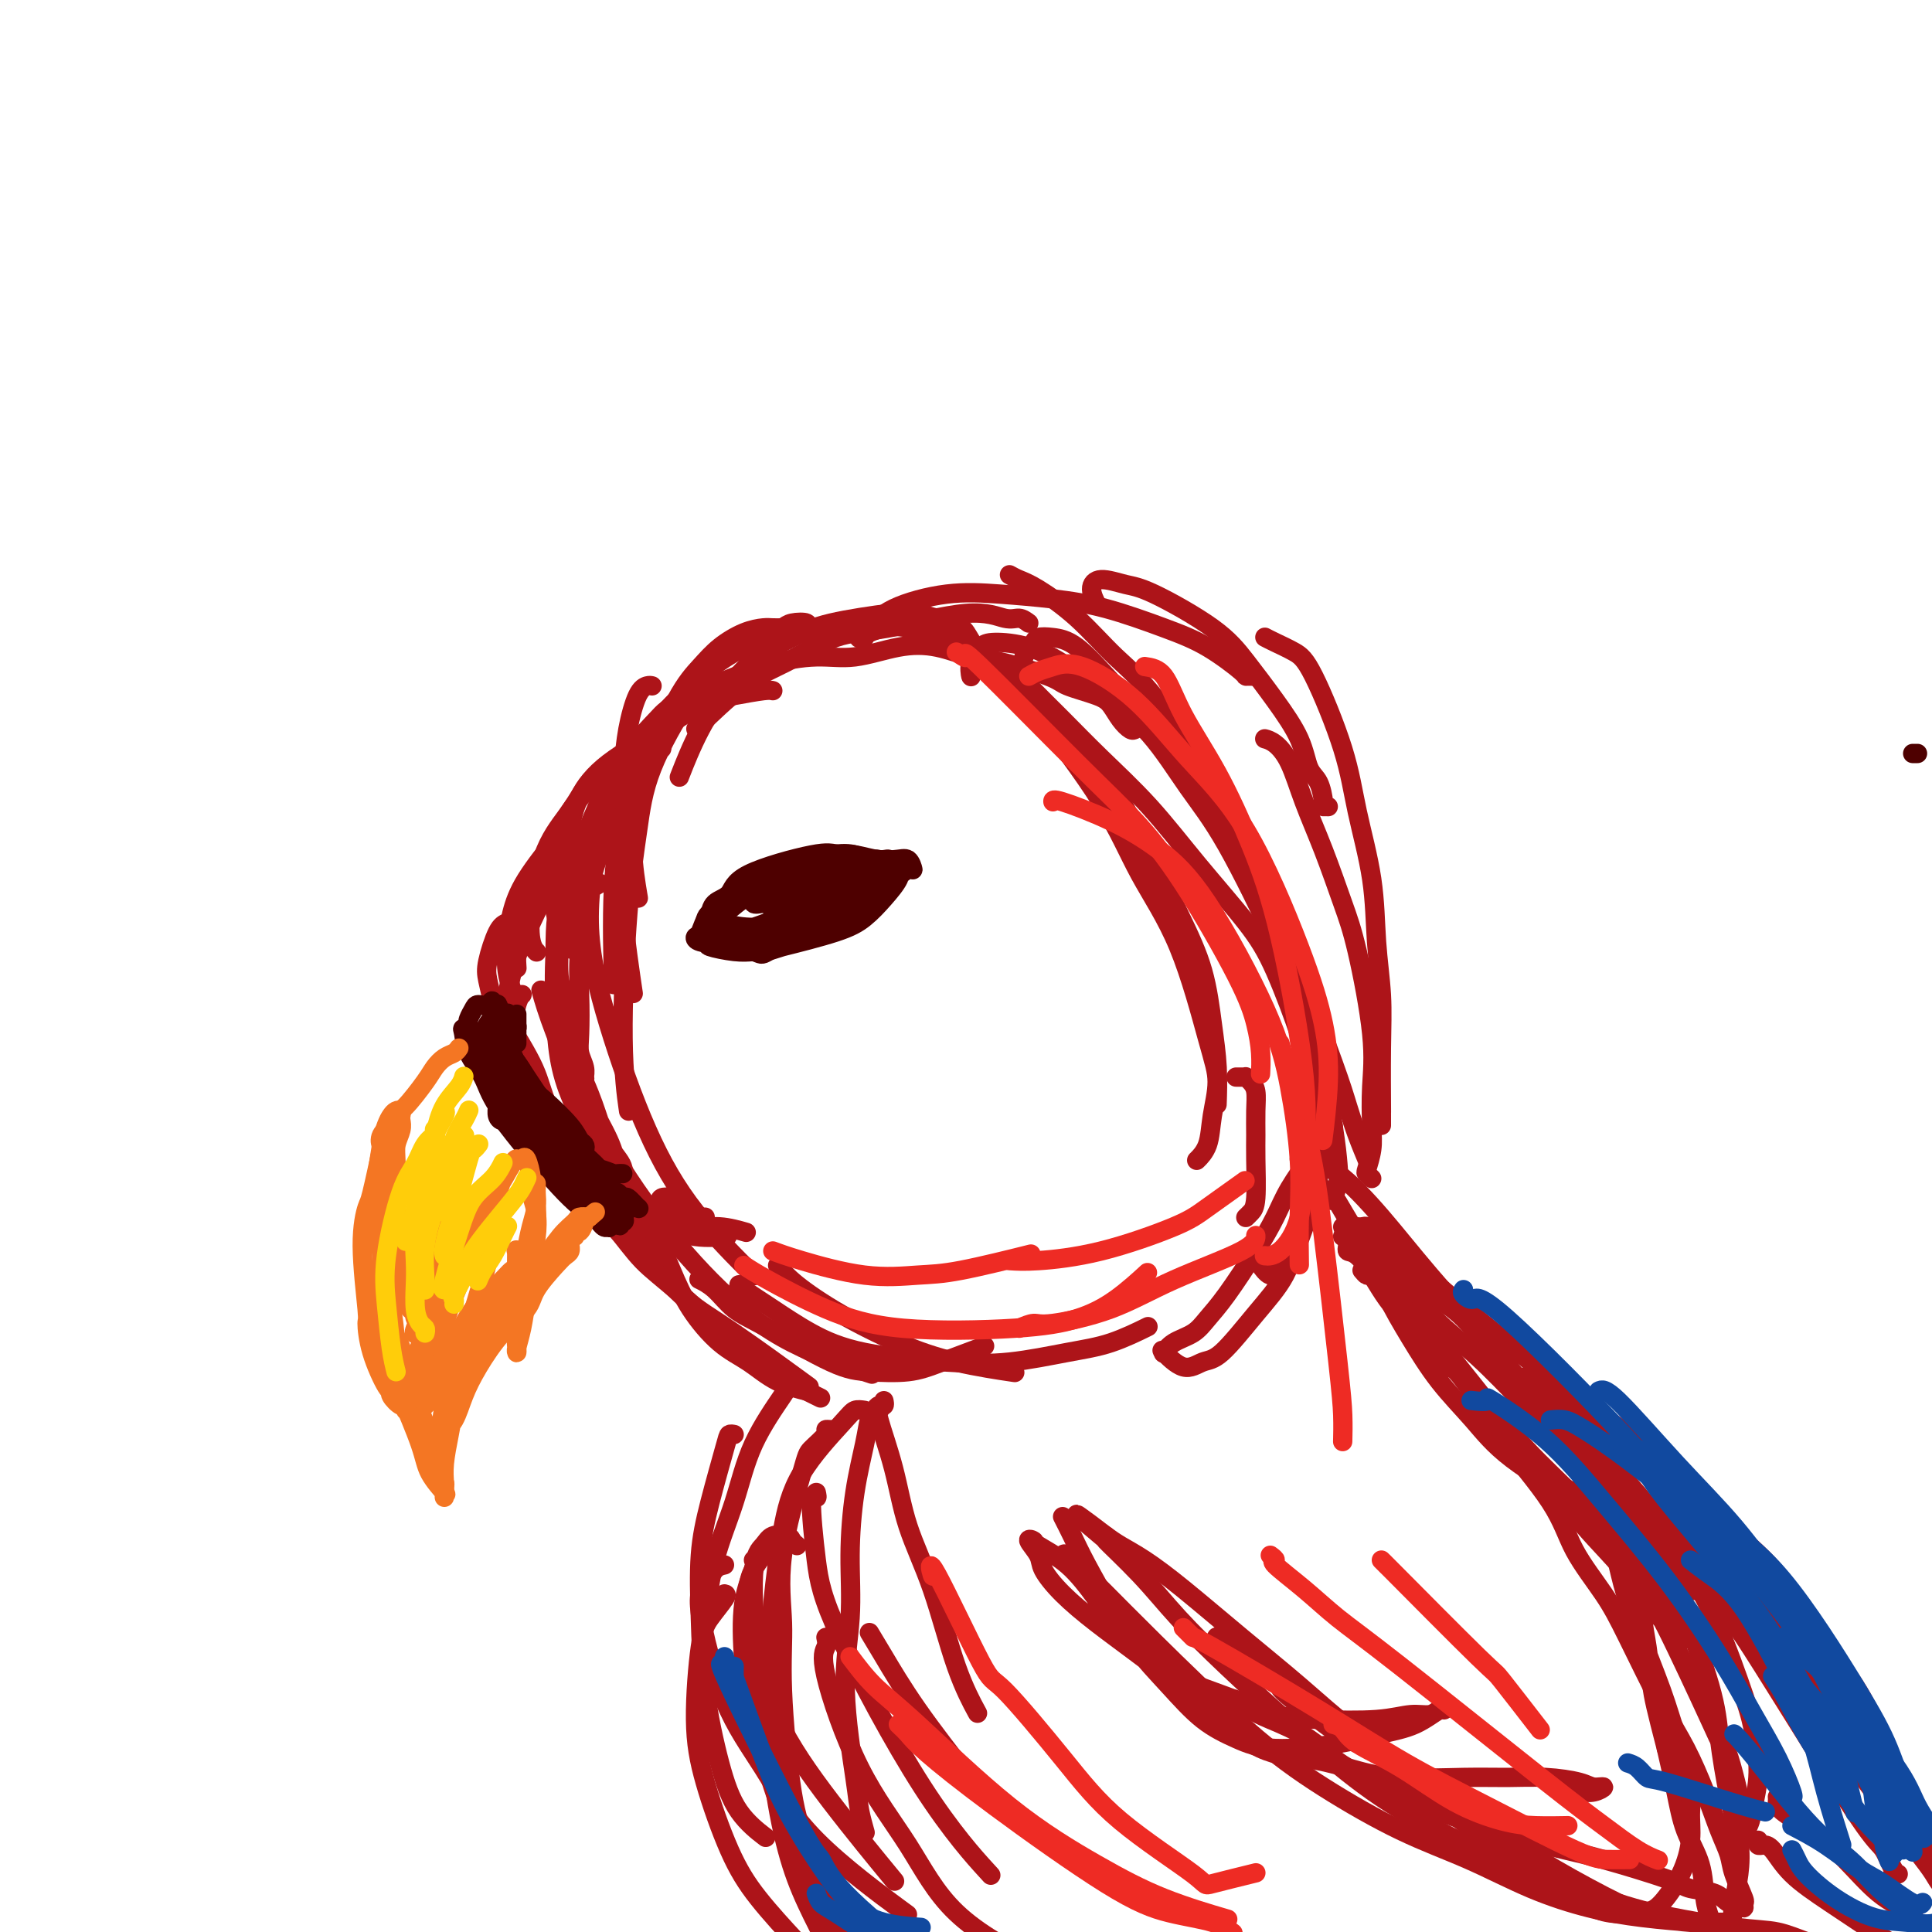 <svg viewBox='0 0 400 400' version='1.1' xmlns='http://www.w3.org/2000/svg' xmlns:xlink='http://www.w3.org/1999/xlink'><g fill='none' stroke='rgb(173,20,25)' stroke-width='4' stroke-linecap='round' stroke-linejoin='round'><path d='M150,142c-0.545,-0.250 -1.090,-0.499 -2,0c-0.910,0.499 -2.183,1.747 -3,2c-0.817,0.253 -1.176,-0.490 -3,2c-1.824,2.490 -5.112,8.214 -7,13c-1.888,4.786 -2.376,8.636 -3,13c-0.624,4.364 -1.384,9.242 -2,17c-0.616,7.758 -1.089,18.396 -1,26c0.089,7.604 0.740,12.172 1,14c0.260,1.828 0.130,0.914 0,0'/><path d='M179,132c0.171,-0.327 0.343,-0.653 1,-1c0.657,-0.347 1.800,-0.714 3,-1c1.200,-0.286 2.456,-0.490 5,0c2.544,0.490 6.374,1.673 10,3c3.626,1.327 7.048,2.797 12,7c4.952,4.203 11.435,11.139 16,17c4.565,5.861 7.213,10.648 10,16c2.787,5.352 5.713,11.271 8,16c2.287,4.729 3.933,8.270 5,12c1.067,3.730 1.554,7.649 2,11c0.446,3.351 0.851,6.133 1,9c0.149,2.867 0.043,5.819 0,7c-0.043,1.181 -0.021,0.590 0,0'/><path d='M207,140c0.399,-0.021 0.799,-0.041 1,0c0.201,0.041 0.204,0.144 1,1c0.796,0.856 2.384,2.464 6,7c3.616,4.536 9.261,11.999 13,18c3.739,6.001 5.573,10.539 8,15c2.427,4.461 5.447,8.843 8,15c2.553,6.157 4.638,14.088 6,19c1.362,4.912 2.000,6.805 2,9c-0.000,2.195 -0.639,4.691 -1,7c-0.361,2.309 -0.443,4.429 -1,6c-0.557,1.571 -1.588,2.592 -2,3c-0.412,0.408 -0.206,0.204 0,0'/><path d='M205,136c-0.246,-0.388 -0.492,-0.777 -1,-1c-0.508,-0.223 -1.279,-0.282 -2,-1c-0.721,-0.718 -1.391,-2.096 -2,-3c-0.609,-0.904 -1.157,-1.334 -3,-2c-1.843,-0.666 -4.981,-1.569 -7,-2c-2.019,-0.431 -2.919,-0.391 -6,0c-3.081,0.391 -8.343,1.131 -12,2c-3.657,0.869 -5.709,1.866 -8,3c-2.291,1.134 -4.821,2.403 -7,4c-2.179,1.597 -4.007,3.521 -6,6c-1.993,2.479 -4.152,5.514 -6,9c-1.848,3.486 -3.385,7.425 -4,9c-0.615,1.575 -0.307,0.788 0,0'/><path d='M162,130c0.189,-0.003 0.378,-0.007 0,0c-0.378,0.007 -1.325,0.023 -2,0c-0.675,-0.023 -1.080,-0.087 -2,0c-0.920,0.087 -2.355,0.324 -4,1c-1.645,0.676 -3.501,1.792 -5,3c-1.499,1.208 -2.641,2.509 -4,4c-1.359,1.491 -2.935,3.171 -5,7c-2.065,3.829 -4.620,9.805 -6,14c-1.380,4.195 -1.586,6.609 -2,9c-0.414,2.391 -1.034,4.759 -1,8c0.034,3.241 0.724,7.355 1,9c0.276,1.645 0.138,0.823 0,0'/><path d='M135,142c-0.251,-0.062 -0.502,-0.125 -1,0c-0.498,0.125 -1.245,0.437 -2,2c-0.755,1.563 -1.520,4.376 -2,7c-0.480,2.624 -0.676,5.058 -1,8c-0.324,2.942 -0.777,6.390 -1,10c-0.223,3.610 -0.217,7.382 0,11c0.217,3.618 0.646,7.083 1,10c0.354,2.917 0.634,5.285 1,8c0.366,2.715 0.819,5.776 1,7c0.181,1.224 0.091,0.612 0,0'/><path d='M169,130c-0.288,-0.029 -0.576,-0.058 -1,0c-0.424,0.058 -0.983,0.202 -1,0c-0.017,-0.202 0.508,-0.749 0,-1c-0.508,-0.251 -2.049,-0.207 -3,0c-0.951,0.207 -1.313,0.578 -2,1c-0.687,0.422 -1.698,0.896 -4,2c-2.302,1.104 -5.895,2.839 -9,5c-3.105,2.161 -5.724,4.747 -8,7c-2.276,2.253 -4.211,4.174 -7,8c-2.789,3.826 -6.434,9.559 -9,14c-2.566,4.441 -4.054,7.590 -5,11c-0.946,3.410 -1.350,7.081 -2,10c-0.650,2.919 -1.544,5.085 -2,8c-0.456,2.915 -0.472,6.578 0,9c0.472,2.422 1.433,3.603 2,6c0.567,2.397 0.741,6.010 1,8c0.259,1.990 0.601,2.356 1,3c0.399,0.644 0.853,1.565 1,2c0.147,0.435 -0.013,0.383 0,0c0.013,-0.383 0.198,-1.098 0,-2c-0.198,-0.902 -0.779,-1.990 -1,-3c-0.221,-1.010 -0.081,-1.943 0,-4c0.081,-2.057 0.102,-5.238 0,-8c-0.102,-2.762 -0.328,-5.104 0,-9c0.328,-3.896 1.212,-9.347 2,-13c0.788,-3.653 1.482,-5.507 2,-7c0.518,-1.493 0.860,-2.624 2,-5c1.140,-2.376 3.079,-5.998 4,-8c0.921,-2.002 0.825,-2.385 1,-3c0.175,-0.615 0.621,-1.461 1,-2c0.379,-0.539 0.689,-0.769 1,-1'/><path d='M133,158c1.455,-4.224 -0.408,-1.786 -1,-1c-0.592,0.786 0.088,-0.082 0,0c-0.088,0.082 -0.943,1.112 -2,2c-1.057,0.888 -2.315,1.634 -3,2c-0.685,0.366 -0.797,0.352 -2,3c-1.203,2.648 -3.497,7.959 -5,12c-1.503,4.041 -2.214,6.814 -3,10c-0.786,3.186 -1.648,6.786 -2,11c-0.352,4.214 -0.193,9.044 0,13c0.193,3.956 0.419,7.039 1,10c0.581,2.961 1.518,5.800 3,9c1.482,3.200 3.508,6.760 5,9c1.492,2.240 2.450,3.159 3,4c0.550,0.841 0.691,1.605 1,2c0.309,0.395 0.785,0.422 1,0c0.215,-0.422 0.170,-1.292 0,-2c-0.170,-0.708 -0.466,-1.253 -1,-2c-0.534,-0.747 -1.305,-1.694 -2,-3c-0.695,-1.306 -1.314,-2.969 -2,-5c-0.686,-2.031 -1.437,-4.430 -3,-8c-1.563,-3.570 -3.936,-8.309 -5,-11c-1.064,-2.691 -0.817,-3.332 -1,-4c-0.183,-0.668 -0.796,-1.363 -1,-1c-0.204,0.363 0.000,1.782 1,4c1.000,2.218 2.795,5.233 4,8c1.205,2.767 1.819,5.284 3,8c1.181,2.716 2.930,5.631 4,8c1.070,2.369 1.462,4.192 2,6c0.538,1.808 1.222,3.602 2,5c0.778,1.398 1.651,2.399 2,3c0.349,0.601 0.175,0.800 0,1'/><path d='M132,251c2.500,6.224 0.249,0.785 -1,-1c-1.249,-1.785 -1.497,0.085 -2,0c-0.503,-0.085 -1.260,-2.125 -2,-3c-0.740,-0.875 -1.462,-0.586 -2,-1c-0.538,-0.414 -0.894,-1.531 -1,-2c-0.106,-0.469 0.036,-0.291 0,0c-0.036,0.291 -0.250,0.693 0,1c0.250,0.307 0.962,0.517 2,1c1.038,0.483 2.400,1.240 4,2c1.600,0.760 3.437,1.524 5,2c1.563,0.476 2.853,0.663 4,1c1.147,0.337 2.150,0.822 3,1c0.850,0.178 1.547,0.048 2,0c0.453,-0.048 0.660,-0.013 1,0c0.340,0.013 0.811,0.004 1,0c0.189,-0.004 0.094,-0.002 0,0'/><path d='M143,250c0.181,0.085 0.362,0.169 0,0c-0.362,-0.169 -1.268,-0.593 -2,-1c-0.732,-0.407 -1.291,-0.797 -2,-1c-0.709,-0.203 -1.570,-0.218 -2,0c-0.430,0.218 -0.431,0.670 0,1c0.431,0.330 1.293,0.537 2,1c0.707,0.463 1.258,1.182 2,2c0.742,0.818 1.673,1.735 3,2c1.327,0.265 3.050,-0.121 5,0c1.950,0.121 4.129,0.749 5,1c0.871,0.251 0.436,0.126 0,0'/><path d='M256,223c-0.083,-0.000 -0.167,-0.001 0,0c0.167,0.001 0.583,0.003 1,0c0.417,-0.003 0.833,-0.010 1,0c0.167,0.010 0.083,0.038 0,0c-0.083,-0.038 -0.166,-0.142 0,0c0.166,0.142 0.580,0.529 1,1c0.420,0.471 0.845,1.025 1,2c0.155,0.975 0.039,2.369 0,4c-0.039,1.631 -0.000,3.499 0,5c0.000,1.501 -0.038,2.637 0,5c0.038,2.363 0.154,5.954 0,8c-0.154,2.046 -0.577,2.549 -1,3c-0.423,0.451 -0.845,0.852 -1,1c-0.155,0.148 -0.044,0.042 0,0c0.044,-0.042 0.022,-0.021 0,0'/><path d='M201,139c0.048,0.680 0.096,1.360 0,1c-0.096,-0.360 -0.335,-1.760 0,-3c0.335,-1.240 1.243,-2.319 2,-3c0.757,-0.681 1.361,-0.964 3,-1c1.639,-0.036 4.313,0.175 7,1c2.687,0.825 5.389,2.266 8,4c2.611,1.734 5.132,3.762 8,6c2.868,2.238 6.083,4.685 9,8c2.917,3.315 5.536,7.497 8,11c2.464,3.503 4.772,6.325 8,12c3.228,5.675 7.376,14.202 10,20c2.624,5.798 3.723,8.869 5,12c1.277,3.131 2.731,6.324 4,11c1.269,4.676 2.352,10.835 3,15c0.648,4.165 0.860,6.334 1,8c0.140,1.666 0.209,2.828 0,4c-0.209,1.172 -0.695,2.355 -1,3c-0.305,0.645 -0.428,0.750 -1,0c-0.572,-0.750 -1.592,-2.357 -2,-3c-0.408,-0.643 -0.204,-0.321 0,0'/><path d='M212,136c0.323,-0.761 0.646,-1.522 1,-2c0.354,-0.478 0.739,-0.671 1,-1c0.261,-0.329 0.398,-0.792 1,-1c0.602,-0.208 1.667,-0.159 3,0c1.333,0.159 2.932,0.429 5,2c2.068,1.571 4.605,4.444 7,7c2.395,2.556 4.647,4.795 8,9c3.353,4.205 7.805,10.378 11,15c3.195,4.622 5.131,7.695 7,11c1.869,3.305 3.669,6.841 6,12c2.331,5.159 5.193,11.939 7,17c1.807,5.061 2.560,8.402 3,12c0.440,3.598 0.567,7.454 1,11c0.433,3.546 1.171,6.780 1,10c-0.171,3.220 -1.253,6.424 -2,9c-0.747,2.576 -1.160,4.525 -2,7c-0.840,2.475 -2.106,5.475 -3,7c-0.894,1.525 -1.415,1.574 -2,2c-0.585,0.426 -1.234,1.230 -2,1c-0.766,-0.230 -1.647,-1.494 -2,-2c-0.353,-0.506 -0.176,-0.253 0,0'/><path d='M268,199c0.439,0.118 0.879,0.236 1,1c0.121,0.764 -0.076,2.174 0,3c0.076,0.826 0.424,1.066 1,3c0.576,1.934 1.378,5.560 2,9c0.622,3.440 1.064,6.693 1,10c-0.064,3.307 -0.632,6.666 -1,10c-0.368,3.334 -0.535,6.641 -1,10c-0.465,3.359 -1.229,6.769 -2,10c-0.771,3.231 -1.548,6.284 -3,9c-1.452,2.716 -3.577,5.095 -6,8c-2.423,2.905 -5.144,6.336 -7,8c-1.856,1.664 -2.848,1.559 -4,2c-1.152,0.441 -2.464,1.426 -4,1c-1.536,-0.426 -3.296,-2.265 -4,-3c-0.704,-0.735 -0.352,-0.368 0,0'/><path d='M276,233c0.061,0.356 0.123,0.712 0,1c-0.123,0.288 -0.430,0.508 -1,1c-0.570,0.492 -1.402,1.257 -2,2c-0.598,0.743 -0.960,1.465 -2,3c-1.040,1.535 -2.757,3.884 -4,6c-1.243,2.116 -2.011,3.999 -3,6c-0.989,2.001 -2.197,4.121 -4,7c-1.803,2.879 -4.200,6.516 -6,9c-1.800,2.484 -3.005,3.815 -4,5c-0.995,1.185 -1.782,2.225 -3,3c-1.218,0.775 -2.866,1.286 -4,2c-1.134,0.714 -1.752,1.633 -2,2c-0.248,0.367 -0.124,0.184 0,0'/><path d='M275,248c0.027,0.001 0.055,0.002 0,0c-0.055,-0.002 -0.192,-0.007 0,0c0.192,0.007 0.714,0.025 1,0c0.286,-0.025 0.336,-0.093 1,1c0.664,1.093 1.942,3.346 3,5c1.058,1.654 1.895,2.709 3,5c1.105,2.291 2.478,5.820 4,9c1.522,3.180 3.192,6.012 5,9c1.808,2.988 3.756,6.131 6,9c2.244,2.869 4.786,5.464 7,8c2.214,2.536 4.099,5.013 8,8c3.901,2.987 9.816,6.486 13,9c3.184,2.514 3.637,4.045 6,6c2.363,1.955 6.636,4.334 9,6c2.364,1.666 2.818,2.619 3,3c0.182,0.381 0.091,0.191 0,0'/><path d='M282,263c0.374,0.452 0.748,0.905 1,1c0.252,0.095 0.381,-0.167 2,1c1.619,1.167 4.729,3.762 7,6c2.271,2.238 3.705,4.120 6,7c2.295,2.880 5.451,6.758 8,10c2.549,3.242 4.491,5.847 7,9c2.509,3.153 5.583,6.853 8,10c2.417,3.147 4.175,5.740 7,9c2.825,3.260 6.715,7.186 9,10c2.285,2.814 2.963,4.517 4,6c1.037,1.483 2.433,2.745 4,4c1.567,1.255 3.305,2.501 4,3c0.695,0.499 0.348,0.249 0,0'/><path d='M278,254c-0.003,0.100 -0.006,0.200 1,1c1.006,0.800 3.022,2.302 5,4c1.978,1.698 3.917,3.594 6,6c2.083,2.406 4.310,5.323 7,8c2.690,2.677 5.845,5.113 9,8c3.155,2.887 6.312,6.225 9,9c2.688,2.775 4.908,4.988 9,9c4.092,4.012 10.055,9.822 14,14c3.945,4.178 5.871,6.723 8,9c2.129,2.277 4.462,4.286 7,9c2.538,4.714 5.281,12.133 7,17c1.719,4.867 2.415,7.182 3,10c0.585,2.818 1.060,6.139 1,9c-0.060,2.861 -0.655,5.262 -1,7c-0.345,1.738 -0.439,2.814 -1,4c-0.561,1.186 -1.589,2.482 -2,3c-0.411,0.518 -0.206,0.259 0,0'/><path d='M324,308c0.930,0.641 1.860,1.283 2,1c0.140,-0.283 -0.508,-1.490 2,2c2.508,3.490 8.174,11.677 11,16c2.826,4.323 2.814,4.782 3,5c0.186,0.218 0.570,0.194 3,5c2.430,4.806 6.907,14.443 9,19c2.093,4.557 1.804,4.033 2,4c0.196,-0.033 0.877,0.424 2,4c1.123,3.576 2.687,10.270 3,13c0.313,2.730 -0.625,1.494 -1,1c-0.375,-0.494 -0.188,-0.247 0,0'/><path d='M132,248c-0.241,0.078 -0.481,0.156 0,1c0.481,0.844 1.684,2.455 3,5c1.316,2.545 2.744,6.026 4,9c1.256,2.974 2.341,5.442 4,8c1.659,2.558 3.892,5.208 6,7c2.108,1.792 4.091,2.728 6,4c1.909,1.272 3.745,2.881 6,4c2.255,1.119 4.930,1.748 6,2c1.070,0.252 0.535,0.126 0,0'/><path d='M145,265c-0.251,-0.124 -0.501,-0.247 0,0c0.501,0.247 1.754,0.865 3,2c1.246,1.135 2.485,2.789 4,4c1.515,1.211 3.307,1.980 7,4c3.693,2.020 9.289,5.290 13,7c3.711,1.710 5.539,1.859 8,2c2.461,0.141 5.557,0.275 8,0c2.443,-0.275 4.235,-0.959 7,-2c2.765,-1.041 6.504,-2.440 8,-3c1.496,-0.560 0.748,-0.280 0,0'/><path d='M153,266c-0.072,0.093 -0.145,0.186 1,1c1.145,0.814 3.507,2.349 6,4c2.493,1.651 5.115,3.417 8,5c2.885,1.583 6.032,2.984 11,4c4.968,1.016 11.756,1.648 17,2c5.244,0.352 8.944,0.423 13,0c4.056,-0.423 8.469,-1.340 12,-2c3.531,-0.660 6.182,-1.062 9,-2c2.818,-0.938 5.805,-2.411 7,-3c1.195,-0.589 0.597,-0.295 0,0'/><path d='M182,292c0.075,-0.000 0.150,-0.000 0,0c-0.150,0.000 -0.527,0.002 0,2c0.527,1.998 1.956,5.994 3,10c1.044,4.006 1.702,8.024 3,12c1.298,3.976 3.234,7.911 5,13c1.766,5.089 3.360,11.332 5,16c1.640,4.668 3.326,7.762 4,9c0.674,1.238 0.337,0.619 0,0'/><path d='M183,290c0.090,0.443 0.180,0.887 0,1c-0.180,0.113 -0.629,-0.104 -1,0c-0.371,0.104 -0.664,0.528 -1,1c-0.336,0.472 -0.715,0.991 -1,2c-0.285,1.009 -0.474,2.509 -1,5c-0.526,2.491 -1.388,5.972 -2,10c-0.612,4.028 -0.974,8.603 -1,13c-0.026,4.397 0.284,8.615 0,13c-0.284,4.385 -1.162,8.937 -1,15c0.162,6.063 1.363,13.635 2,18c0.637,4.365 0.710,5.521 1,7c0.290,1.479 0.797,3.280 1,4c0.203,0.720 0.101,0.360 0,0'/><path d='M172,296c-0.506,-0.033 -1.012,-0.065 -1,0c0.012,0.065 0.543,0.228 0,1c-0.543,0.772 -2.161,2.152 -3,3c-0.839,0.848 -0.899,1.162 -2,5c-1.101,3.838 -3.243,11.200 -4,17c-0.757,5.800 -0.129,10.039 0,14c0.129,3.961 -0.242,7.644 0,14c0.242,6.356 1.096,15.384 2,21c0.904,5.616 1.859,7.820 3,11c1.141,3.180 2.469,7.337 3,9c0.531,1.663 0.266,0.831 0,0'/><path d='M179,292c-0.719,-0.109 -1.439,-0.218 -2,0c-0.561,0.218 -0.964,0.762 -3,3c-2.036,2.238 -5.707,6.169 -8,10c-2.293,3.831 -3.209,7.560 -4,12c-0.791,4.440 -1.459,9.590 -2,15c-0.541,5.410 -0.957,11.079 -1,17c-0.043,5.921 0.287,12.092 1,18c0.713,5.908 1.810,11.553 3,16c1.190,4.447 2.474,7.697 4,11c1.526,3.303 3.293,6.658 4,8c0.707,1.342 0.353,0.671 0,0'/><path d='M162,337c-0.346,0.502 -0.693,1.005 -1,1c-0.307,-0.005 -0.576,-0.517 -1,1c-0.424,1.517 -1.004,5.062 -1,9c0.004,3.938 0.591,8.268 1,13c0.409,4.732 0.640,9.865 2,15c1.360,5.135 3.849,10.273 6,15c2.151,4.727 3.964,9.042 7,13c3.036,3.958 7.296,7.559 9,9c1.704,1.441 0.852,0.720 0,0'/><path d='M286,267c0.858,1.015 1.715,2.030 2,2c0.285,-0.030 -0.004,-1.104 3,2c3.004,3.104 9.299,10.387 14,16c4.701,5.613 7.808,9.556 11,13c3.192,3.444 6.470,6.391 11,11c4.530,4.609 10.310,10.881 14,15c3.690,4.119 5.288,6.083 7,8c1.712,1.917 3.538,3.785 5,5c1.462,1.215 2.561,1.776 3,2c0.439,0.224 0.220,0.112 0,0'/><path d='M269,240c0.434,0.037 0.868,0.074 1,0c0.132,-0.074 -0.038,-0.260 1,0c1.038,0.260 3.285,0.967 6,3c2.715,2.033 5.897,5.393 9,9c3.103,3.607 6.126,7.463 10,12c3.874,4.537 8.601,9.756 13,15c4.399,5.244 8.472,10.512 12,15c3.528,4.488 6.512,8.194 10,13c3.488,4.806 7.481,10.711 10,14c2.519,3.289 3.563,3.962 5,5c1.437,1.038 3.268,2.439 4,3c0.732,0.561 0.366,0.280 0,0'/><path d='M235,151c-0.245,0.148 -0.489,0.296 -1,0c-0.511,-0.296 -1.288,-1.037 -2,-2c-0.712,-0.963 -1.359,-2.150 -2,-3c-0.641,-0.850 -1.278,-1.364 -3,-2c-1.722,-0.636 -4.531,-1.393 -6,-2c-1.469,-0.607 -1.600,-1.065 -4,-2c-2.400,-0.935 -7.070,-2.348 -10,-3c-2.930,-0.652 -4.120,-0.543 -6,-1c-1.880,-0.457 -4.449,-1.478 -7,-2c-2.551,-0.522 -5.083,-0.544 -8,0c-2.917,0.544 -6.220,1.654 -9,2c-2.780,0.346 -5.038,-0.070 -8,0c-2.962,0.070 -6.630,0.628 -11,2c-4.370,1.372 -9.444,3.558 -13,5c-3.556,1.442 -5.594,2.141 -8,6c-2.406,3.859 -5.181,10.880 -7,17c-1.819,6.120 -2.682,11.340 -3,18c-0.318,6.660 -0.091,14.760 0,18c0.091,3.240 0.045,1.620 0,0'/><path d='M124,183c0.158,-0.101 0.315,-0.202 0,0c-0.315,0.202 -1.104,0.707 -2,1c-0.896,0.293 -1.899,0.375 -3,1c-1.101,0.625 -2.300,1.794 -3,3c-0.700,1.206 -0.902,2.451 -1,5c-0.098,2.549 -0.091,6.404 0,10c0.091,3.596 0.265,6.933 1,11c0.735,4.067 2.031,8.864 3,13c0.969,4.136 1.610,7.611 4,13c2.390,5.389 6.527,12.693 10,18c3.473,5.307 6.281,8.618 9,11c2.719,2.382 5.347,3.833 10,7c4.653,3.167 11.329,8.048 14,10c2.671,1.952 1.335,0.976 0,0'/><path d='M126,254c0.427,-0.133 0.854,-0.267 2,1c1.146,1.267 3.013,3.934 5,6c1.987,2.066 4.096,3.532 8,7c3.904,3.468 9.603,8.940 13,12c3.397,3.060 4.491,3.708 7,5c2.509,1.292 6.431,3.226 8,4c1.569,0.774 0.784,0.387 0,0'/><path d='M165,287c0.511,0.105 1.021,0.210 1,0c-0.021,-0.210 -0.574,-0.736 -1,-1c-0.426,-0.264 -0.726,-0.267 -1,0c-0.274,0.267 -0.521,0.806 -2,3c-1.479,2.194 -4.190,6.045 -6,10c-1.810,3.955 -2.720,8.014 -4,12c-1.280,3.986 -2.931,7.900 -4,12c-1.069,4.100 -1.554,8.388 -2,12c-0.446,3.612 -0.851,6.549 -1,10c-0.149,3.451 -0.043,7.414 0,9c0.043,1.586 0.021,0.793 0,0'/><path d='M152,297c-0.384,-0.074 -0.769,-0.148 -1,0c-0.231,0.148 -0.309,0.517 -1,3c-0.691,2.483 -1.994,7.080 -3,11c-1.006,3.920 -1.713,7.163 -2,11c-0.287,3.837 -0.153,8.269 0,13c0.153,4.731 0.326,9.762 1,15c0.674,5.238 1.851,10.682 3,15c1.149,4.318 2.271,7.509 4,10c1.729,2.491 4.065,4.283 5,5c0.935,0.717 0.467,0.358 0,0'/><path d='M150,330c0.289,0.051 0.579,0.102 0,1c-0.579,0.898 -2.025,2.642 -3,4c-0.975,1.358 -1.479,2.330 -2,6c-0.521,3.670 -1.060,10.039 -1,15c0.060,4.961 0.718,8.514 2,13c1.282,4.486 3.189,9.903 5,14c1.811,4.097 3.526,6.872 6,10c2.474,3.128 5.707,6.608 7,8c1.293,1.392 0.647,0.696 0,0'/><path d='M156,323c0.218,0.338 0.437,0.675 0,2c-0.437,1.325 -1.528,3.637 -2,7c-0.472,3.363 -0.325,7.778 0,12c0.325,4.222 0.827,8.250 3,16c2.173,7.750 6.015,19.222 9,26c2.985,6.778 5.111,8.863 8,12c2.889,3.137 6.540,7.325 8,9c1.460,1.675 0.730,0.838 0,0'/><path d='M171,339c0.145,0.637 0.290,1.275 0,2c-0.290,0.725 -1.016,1.538 0,6c1.016,4.462 3.773,12.572 7,19c3.227,6.428 6.926,11.173 10,16c3.074,4.827 5.525,9.737 10,14c4.475,4.263 10.974,7.878 16,10c5.026,2.122 8.579,2.749 10,3c1.421,0.251 0.711,0.125 0,0'/><path d='M180,338c0.744,1.226 1.488,2.452 3,5c1.512,2.548 3.792,6.417 7,11c3.208,4.583 7.345,9.881 9,12c1.655,2.119 0.827,1.060 0,0'/><path d='M220,314c0.629,1.233 1.257,2.466 2,4c0.743,1.534 1.599,3.369 3,6c1.401,2.631 3.345,6.059 5,9c1.655,2.941 3.019,5.395 5,8c1.981,2.605 4.579,5.361 7,8c2.421,2.639 4.666,5.160 7,7c2.334,1.840 4.759,3.000 7,4c2.241,1.000 4.299,1.840 8,2c3.701,0.160 9.045,-0.359 13,-1c3.955,-0.641 6.521,-1.402 9,-2c2.479,-0.598 4.870,-1.032 7,-2c2.130,-0.968 4.000,-2.471 5,-3c1.000,-0.529 1.131,-0.086 1,0c-0.131,0.086 -0.524,-0.187 -1,0c-0.476,0.187 -1.035,0.833 -2,1c-0.965,0.167 -2.336,-0.145 -4,0c-1.664,0.145 -3.619,0.745 -7,1c-3.381,0.255 -8.186,0.163 -12,0c-3.814,-0.163 -6.636,-0.397 -9,-1c-2.364,-0.603 -4.270,-1.573 -8,-3c-3.730,-1.427 -9.283,-3.309 -13,-5c-3.717,-1.691 -5.596,-3.190 -8,-5c-2.404,-1.810 -5.332,-3.932 -8,-6c-2.668,-2.068 -5.075,-4.081 -7,-6c-1.925,-1.919 -3.368,-3.742 -4,-5c-0.632,-1.258 -0.453,-1.949 -1,-3c-0.547,-1.051 -1.821,-2.461 -2,-3c-0.179,-0.539 0.735,-0.206 1,0c0.265,0.206 -0.121,0.286 1,1c1.121,0.714 3.749,2.061 6,4c2.251,1.939 4.126,4.469 6,7'/><path d='M227,331c3.413,3.341 4.944,5.692 7,8c2.056,2.308 4.637,4.571 7,7c2.363,2.429 4.508,5.022 8,8c3.492,2.978 8.333,6.339 12,8c3.667,1.661 6.162,1.622 9,2c2.838,0.378 6.020,1.172 9,2c2.980,0.828 5.757,1.689 10,2c4.243,0.311 9.951,0.073 14,0c4.049,-0.073 6.439,0.018 9,0c2.561,-0.018 5.294,-0.145 8,0c2.706,0.145 5.385,0.561 7,1c1.615,0.439 2.166,0.902 3,1c0.834,0.098 1.950,-0.170 2,0c0.050,0.170 -0.966,0.778 -2,1c-1.034,0.222 -2.086,0.060 -3,0c-0.914,-0.060 -1.690,-0.017 -2,0c-0.310,0.017 -0.155,0.009 0,0'/><path d='M255,352c0.151,-0.188 0.302,-0.375 1,0c0.698,0.375 1.943,1.314 3,2c1.057,0.686 1.925,1.119 4,2c2.075,0.881 5.355,2.210 8,4c2.645,1.790 4.653,4.041 8,6c3.347,1.959 8.032,3.625 11,5c2.968,1.375 4.220,2.459 8,4c3.780,1.541 10.088,3.541 15,5c4.912,1.459 8.429,2.379 11,3c2.571,0.621 4.197,0.944 8,2c3.803,1.056 9.783,2.843 13,4c3.217,1.157 3.670,1.682 5,2c1.330,0.318 3.537,0.430 5,1c1.463,0.570 2.181,1.599 3,2c0.819,0.401 1.738,0.175 2,0c0.262,-0.175 -0.133,-0.297 0,0c0.133,0.297 0.793,1.014 1,1c0.207,-0.014 -0.041,-0.759 0,-1c0.041,-0.241 0.371,0.022 0,-1c-0.371,-1.022 -1.442,-3.328 -2,-5c-0.558,-1.672 -0.603,-2.711 -1,-4c-0.397,-1.289 -1.145,-2.828 -2,-5c-0.855,-2.172 -1.818,-4.976 -3,-8c-1.182,-3.024 -2.582,-6.269 -4,-9c-1.418,-2.731 -2.855,-4.947 -5,-9c-2.145,-4.053 -4.997,-9.944 -7,-14c-2.003,-4.056 -3.158,-6.277 -5,-9c-1.842,-2.723 -4.370,-5.946 -6,-9c-1.630,-3.054 -2.362,-5.938 -5,-10c-2.638,-4.062 -7.182,-9.304 -10,-13c-2.818,-3.696 -3.909,-5.848 -5,-8'/><path d='M306,290c-5.866,-8.724 -5.030,-6.035 -6,-7c-0.970,-0.965 -3.747,-5.586 -6,-8c-2.253,-2.414 -3.983,-2.623 -6,-5c-2.017,-2.377 -4.323,-6.922 -6,-9c-1.677,-2.078 -2.727,-1.689 -3,-2c-0.273,-0.311 0.229,-1.322 0,-2c-0.229,-0.678 -1.190,-1.022 -1,-1c0.190,0.022 1.532,0.409 3,1c1.468,0.591 3.063,1.386 5,3c1.937,1.614 4.215,4.048 7,6c2.785,1.952 6.075,3.421 9,6c2.925,2.579 5.483,6.268 8,9c2.517,2.732 4.993,4.507 9,9c4.007,4.493 9.545,11.703 13,17c3.455,5.297 4.826,8.679 7,12c2.174,3.321 5.150,6.581 8,12c2.850,5.419 5.574,12.997 7,18c1.426,5.003 1.556,7.431 2,11c0.444,3.569 1.203,8.281 2,12c0.797,3.719 1.632,6.447 2,9c0.368,2.553 0.267,4.931 0,7c-0.267,2.069 -0.701,3.828 -1,6c-0.299,2.172 -0.462,4.758 -1,6c-0.538,1.242 -1.452,1.139 -2,1c-0.548,-0.139 -0.731,-0.313 -1,-1c-0.269,-0.687 -0.624,-1.888 -1,-3c-0.376,-1.112 -0.772,-2.135 -1,-4c-0.228,-1.865 -0.288,-4.572 -1,-7c-0.712,-2.428 -2.076,-4.577 -3,-7c-0.924,-2.423 -1.407,-5.121 -2,-8c-0.593,-2.879 -1.297,-5.940 -2,-9'/><path d='M345,362c-2.180,-8.409 -2.631,-10.433 -3,-13c-0.369,-2.567 -0.657,-5.678 -1,-8c-0.343,-2.322 -0.742,-3.854 -1,-7c-0.258,-3.146 -0.374,-7.904 -1,-11c-0.626,-3.096 -1.761,-4.530 -2,-6c-0.239,-1.470 0.418,-2.976 0,-4c-0.418,-1.024 -1.910,-1.565 -3,-2c-1.090,-0.435 -1.779,-0.766 -2,-1c-0.221,-0.234 0.025,-0.373 0,0c-0.025,0.373 -0.319,1.259 0,3c0.319,1.741 1.253,4.338 2,7c0.747,2.662 1.308,5.389 2,8c0.692,2.611 1.516,5.106 3,9c1.484,3.894 3.628,9.186 5,13c1.372,3.814 1.971,6.149 3,9c1.029,2.851 2.487,6.217 3,9c0.513,2.783 0.080,4.984 0,7c-0.080,2.016 0.195,3.848 0,6c-0.195,2.152 -0.858,4.624 -2,7c-1.142,2.376 -2.762,4.658 -4,6c-1.238,1.342 -2.092,1.745 -4,2c-1.908,0.255 -4.869,0.360 -7,0c-2.131,-0.360 -3.432,-1.187 -5,-2c-1.568,-0.813 -3.401,-1.612 -5,-3c-1.599,-1.388 -2.962,-3.365 -5,-5c-2.038,-1.635 -4.750,-2.930 -7,-4c-2.250,-1.070 -4.039,-1.917 -7,-4c-2.961,-2.083 -7.093,-5.404 -10,-8c-2.907,-2.596 -4.590,-4.468 -7,-6c-2.410,-1.532 -5.546,-2.723 -8,-4c-2.454,-1.277 -4.227,-2.638 -6,-4'/><path d='M273,356c-10.054,-7.323 -7.688,-6.630 -8,-7c-0.312,-0.370 -3.303,-1.801 -5,-3c-1.697,-1.199 -2.101,-2.164 -3,-3c-0.899,-0.836 -2.292,-1.544 -3,-2c-0.708,-0.456 -0.729,-0.661 -1,-1c-0.271,-0.339 -0.792,-0.811 -1,-1c-0.208,-0.189 -0.104,-0.094 0,0'/><path d='M281,254c0.295,0.030 0.590,0.060 1,0c0.410,-0.060 0.935,-0.212 1,0c0.065,0.212 -0.330,0.786 0,1c0.330,0.214 1.384,0.067 3,1c1.616,0.933 3.795,2.945 6,5c2.205,2.055 4.438,4.154 9,8c4.562,3.846 11.453,9.440 16,13c4.547,3.560 6.751,5.088 12,9c5.249,3.912 13.544,10.209 19,15c5.456,4.791 8.073,8.078 11,11c2.927,2.922 6.163,5.481 9,9c2.837,3.519 5.275,8.000 8,12c2.725,4.000 5.736,7.519 8,11c2.264,3.481 3.781,6.922 5,10c1.219,3.078 2.141,5.791 3,9c0.859,3.209 1.656,6.912 2,9c0.344,2.088 0.237,2.560 0,3c-0.237,0.440 -0.602,0.849 -1,1c-0.398,0.151 -0.828,0.043 -1,0c-0.172,-0.043 -0.086,-0.022 0,0'/><path d='M316,285c-0.103,0.421 -0.205,0.841 0,1c0.205,0.159 0.718,0.056 1,0c0.282,-0.056 0.334,-0.063 1,0c0.666,0.063 1.947,0.198 4,2c2.053,1.802 4.877,5.270 8,8c3.123,2.730 6.546,4.721 12,10c5.454,5.279 12.938,13.845 18,20c5.062,6.155 7.702,9.899 12,15c4.298,5.101 10.255,11.558 14,17c3.745,5.442 5.278,9.869 7,13c1.722,3.131 3.633,4.965 5,7c1.367,2.035 2.190,4.272 3,6c0.810,1.728 1.606,2.949 2,4c0.394,1.051 0.386,1.934 0,2c-0.386,0.066 -1.152,-0.683 -2,-2c-0.848,-1.317 -1.779,-3.200 -3,-5c-1.221,-1.800 -2.730,-3.516 -5,-7c-2.270,-3.484 -5.299,-8.735 -8,-13c-2.701,-4.265 -5.072,-7.544 -8,-11c-2.928,-3.456 -6.411,-7.087 -10,-11c-3.589,-3.913 -7.284,-8.106 -11,-12c-3.716,-3.894 -7.453,-7.489 -11,-11c-3.547,-3.511 -6.906,-6.938 -10,-10c-3.094,-3.062 -5.925,-5.758 -9,-9c-3.075,-3.242 -6.395,-7.030 -8,-9c-1.605,-1.970 -1.496,-2.124 -1,-2c0.496,0.124 1.379,0.525 3,2c1.621,1.475 3.981,4.024 7,7c3.019,2.976 6.697,6.378 10,10c3.303,3.622 6.229,7.463 10,12c3.771,4.537 8.385,9.768 13,15'/><path d='M360,334c8.476,9.567 8.666,11.483 11,15c2.334,3.517 6.811,8.633 11,14c4.189,5.367 8.089,10.984 11,15c2.911,4.016 4.834,6.429 6,8c1.166,1.571 1.574,2.300 2,3c0.426,0.700 0.869,1.373 1,1c0.131,-0.373 -0.051,-1.791 -1,-3c-0.949,-1.209 -2.665,-2.210 -4,-4c-1.335,-1.790 -2.288,-4.371 -4,-7c-1.712,-2.629 -4.182,-5.307 -6,-8c-1.818,-2.693 -2.984,-5.399 -7,-11c-4.016,-5.601 -10.883,-14.095 -16,-20c-5.117,-5.905 -8.485,-9.221 -12,-13c-3.515,-3.779 -7.177,-8.019 -12,-13c-4.823,-4.981 -10.805,-10.701 -14,-14c-3.195,-3.299 -3.601,-4.178 -4,-5c-0.399,-0.822 -0.792,-1.587 -1,-2c-0.208,-0.413 -0.233,-0.473 1,1c1.233,1.473 3.723,4.480 6,7c2.277,2.520 4.339,4.552 9,10c4.661,5.448 11.920,14.311 17,21c5.080,6.689 7.980,11.204 11,16c3.020,4.796 6.159,9.874 10,16c3.841,6.126 8.385,13.302 11,17c2.615,3.698 3.303,3.919 4,5c0.697,1.081 1.403,3.022 2,4c0.597,0.978 1.084,0.994 1,1c-0.084,0.006 -0.738,0.002 -1,0c-0.262,-0.002 -0.131,-0.001 0,0'/><path d='M220,322c0.187,-0.236 0.375,-0.472 1,0c0.625,0.472 1.688,1.651 3,3c1.312,1.349 2.873,2.866 5,5c2.127,2.134 4.822,4.883 10,10c5.178,5.117 12.841,12.602 19,18c6.159,5.398 10.814,8.710 16,12c5.186,3.290 10.902,6.559 16,9c5.098,2.441 9.579,4.055 14,6c4.421,1.945 8.784,4.220 13,6c4.216,1.780 8.287,3.065 12,4c3.713,0.935 7.068,1.518 11,2c3.932,0.482 8.442,0.861 11,1c2.558,0.139 3.164,0.037 4,0c0.836,-0.037 1.903,-0.009 2,0c0.097,0.009 -0.776,0.000 -1,0c-0.224,-0.000 0.201,0.008 0,0c-0.201,-0.008 -1.029,-0.034 -2,0c-0.971,0.034 -2.085,0.126 -4,0c-1.915,-0.126 -4.631,-0.471 -7,-1c-2.369,-0.529 -4.391,-1.243 -8,-3c-3.609,-1.757 -8.806,-4.556 -13,-7c-4.194,-2.444 -7.386,-4.533 -10,-6c-2.614,-1.467 -4.651,-2.313 -10,-6c-5.349,-3.687 -14.012,-10.216 -20,-15c-5.988,-4.784 -9.302,-7.824 -13,-11c-3.698,-3.176 -7.781,-6.489 -12,-10c-4.219,-3.511 -8.574,-7.219 -12,-10c-3.426,-2.781 -5.922,-4.633 -8,-6c-2.078,-1.367 -3.736,-2.248 -5,-3c-1.264,-0.752 -2.132,-1.376 -3,-2'/><path d='M229,318c-11.493,-8.795 -3.724,-2.283 -1,0c2.724,2.283 0.403,0.335 1,1c0.597,0.665 4.110,3.942 7,7c2.890,3.058 5.155,5.898 8,9c2.845,3.102 6.268,6.465 10,10c3.732,3.535 7.771,7.242 12,11c4.229,3.758 8.648,7.565 13,11c4.352,3.435 8.637,6.497 15,10c6.363,3.503 14.805,7.448 21,10c6.195,2.552 10.145,3.709 14,5c3.855,1.291 7.617,2.714 13,4c5.383,1.286 12.387,2.436 17,3c4.613,0.564 6.833,0.544 9,1c2.167,0.456 4.279,1.390 6,2c1.721,0.610 3.049,0.895 4,1c0.951,0.105 1.525,0.028 2,0c0.475,-0.028 0.850,-0.008 1,0c0.150,0.008 0.075,0.004 0,0'/><path d='M364,381c-0.072,0.422 -0.144,0.845 0,1c0.144,0.155 0.505,0.043 1,0c0.495,-0.043 1.124,-0.017 2,1c0.876,1.017 1.998,3.026 4,5c2.002,1.974 4.885,3.913 8,6c3.115,2.087 6.464,4.322 9,6c2.536,1.678 4.260,2.798 7,4c2.740,1.202 6.497,2.486 8,3c1.503,0.514 0.751,0.257 0,0'/><path d='M368,372c0.024,0.282 0.048,0.564 0,1c-0.048,0.436 -0.169,1.025 1,2c1.169,0.975 3.627,2.337 6,4c2.373,1.663 4.661,3.626 7,6c2.339,2.374 4.729,5.158 7,7c2.271,1.842 4.423,2.741 6,4c1.577,1.259 2.578,2.877 4,4c1.422,1.123 3.263,1.749 4,2c0.737,0.251 0.368,0.125 0,0'/><path d='M165,320c-0.389,-0.322 -0.778,-0.643 -1,-1c-0.222,-0.357 -0.279,-0.749 -1,-1c-0.721,-0.251 -2.108,-0.361 -3,0c-0.892,0.361 -1.288,1.192 -2,2c-0.712,0.808 -1.740,1.594 -2,6c-0.260,4.406 0.246,12.431 1,19c0.754,6.569 1.754,11.680 3,17c1.246,5.320 2.736,10.849 5,17c2.264,6.151 5.302,12.925 8,17c2.698,4.075 5.057,5.450 6,6c0.943,0.550 0.472,0.275 0,0'/><path d='M150,324c-0.676,0.143 -1.352,0.285 -2,1c-0.648,0.715 -1.267,2.002 -2,3c-0.733,0.998 -1.581,1.706 -1,6c0.581,4.294 2.589,12.176 5,18c2.411,5.824 5.223,9.592 8,14c2.777,4.408 5.517,9.456 11,15c5.483,5.544 13.709,11.584 17,14c3.291,2.416 1.645,1.208 0,0'/><path d='M160,319c-0.499,0.851 -0.998,1.702 -2,3c-1.002,1.298 -2.508,3.044 -3,6c-0.492,2.956 0.031,7.124 1,12c0.969,4.876 2.383,10.462 5,16c2.617,5.538 6.435,11.030 11,17c4.565,5.970 9.876,12.420 12,15c2.124,2.580 1.062,1.290 0,0'/><path d='M169,309c0.132,0.601 0.265,1.202 0,1c-0.265,-0.202 -0.927,-1.208 -1,1c-0.073,2.208 0.445,7.630 1,12c0.555,4.370 1.149,7.687 5,16c3.851,8.313 10.960,21.623 17,31c6.040,9.377 11.011,14.822 13,17c1.989,2.178 0.994,1.089 0,0'/><path d='M141,145c-1.152,0.743 -2.305,1.487 -3,2c-0.695,0.513 -0.934,0.796 -3,3c-2.066,2.204 -5.960,6.329 -8,10c-2.040,3.671 -2.226,6.887 -3,12c-0.774,5.113 -2.136,12.121 -2,19c0.136,6.879 1.768,13.628 4,21c2.232,7.372 5.062,15.368 8,22c2.938,6.632 5.983,11.901 10,17c4.017,5.099 9.005,10.028 11,12c1.995,1.972 0.998,0.986 0,0'/><path d='M112,205c0.636,2.232 1.273,4.465 3,9c1.727,4.535 4.546,11.374 8,18c3.454,6.626 7.544,13.041 12,19c4.456,5.959 9.277,11.463 14,16c4.723,4.537 9.349,8.106 15,11c5.651,2.894 12.329,5.113 15,6c2.671,0.887 1.336,0.444 0,0'/><path d='M161,262c0.962,1.165 1.923,2.330 4,4c2.077,1.670 5.269,3.845 9,6c3.731,2.155 8.000,4.289 12,6c4.000,1.711 7.731,2.999 12,4c4.269,1.001 9.077,1.715 11,2c1.923,0.285 0.962,0.143 0,0'/><path d='M212,142c0.444,0.020 0.887,0.040 1,0c0.113,-0.040 -0.106,-0.141 1,1c1.106,1.141 3.537,3.524 6,6c2.463,2.476 4.957,5.046 8,8c3.043,2.954 6.633,6.293 10,10c3.367,3.707 6.510,7.782 10,12c3.490,4.218 7.327,8.581 10,12c2.673,3.419 4.180,5.896 6,10c1.820,4.104 3.951,9.836 5,13c1.049,3.164 1.014,3.761 1,4c-0.014,0.239 -0.007,0.119 0,0'/><path d='M209,119c0.585,0.326 1.169,0.651 2,1c0.831,0.349 1.907,0.721 4,2c2.093,1.279 5.202,3.465 8,6c2.798,2.535 5.284,5.419 8,8c2.716,2.581 5.662,4.860 10,11c4.338,6.140 10.068,16.143 14,23c3.932,6.857 6.064,10.569 8,15c1.936,4.431 3.675,9.580 6,16c2.325,6.420 5.236,14.110 7,19c1.764,4.890 2.380,6.981 3,9c0.620,2.019 1.244,3.967 2,6c0.756,2.033 1.645,4.152 2,5c0.355,0.848 0.178,0.424 0,0'/><path d='M284,244c-0.393,-0.403 -0.785,-0.807 -1,-1c-0.215,-0.193 -0.251,-0.176 0,-1c0.251,-0.824 0.790,-2.490 1,-4c0.210,-1.510 0.090,-2.863 0,-5c-0.090,-2.137 -0.151,-5.057 0,-8c0.151,-2.943 0.515,-5.908 0,-11c-0.515,-5.092 -1.908,-12.312 -3,-17c-1.092,-4.688 -1.881,-6.846 -3,-10c-1.119,-3.154 -2.566,-7.304 -4,-11c-1.434,-3.696 -2.854,-6.938 -4,-10c-1.146,-3.062 -2.019,-5.944 -3,-8c-0.981,-2.056 -2.072,-3.284 -3,-4c-0.928,-0.716 -1.694,-0.919 -2,-1c-0.306,-0.081 -0.153,-0.041 0,0'/><path d='M286,233c-0.002,-1.448 -0.004,-2.895 0,-3c0.004,-0.105 0.014,1.133 0,-1c-0.014,-2.133 -0.052,-7.637 0,-12c0.052,-4.363 0.194,-7.585 0,-11c-0.194,-3.415 -0.723,-7.022 -1,-11c-0.277,-3.978 -0.303,-8.325 -1,-13c-0.697,-4.675 -2.067,-9.676 -3,-14c-0.933,-4.324 -1.431,-7.971 -3,-13c-1.569,-5.029 -4.211,-11.439 -6,-15c-1.789,-3.561 -2.727,-4.274 -4,-5c-1.273,-0.726 -2.881,-1.465 -4,-2c-1.119,-0.535 -1.748,-0.867 -2,-1c-0.252,-0.133 -0.126,-0.066 0,0'/><path d='M275,167c-0.439,0.007 -0.878,0.014 -1,0c-0.122,-0.014 0.073,-0.048 0,-1c-0.073,-0.952 -0.412,-2.822 -1,-4c-0.588,-1.178 -1.423,-1.662 -2,-3c-0.577,-1.338 -0.895,-3.528 -2,-6c-1.105,-2.472 -2.997,-5.225 -5,-8c-2.003,-2.775 -4.119,-5.572 -6,-8c-1.881,-2.428 -3.528,-4.488 -7,-7c-3.472,-2.512 -8.769,-5.475 -12,-7c-3.231,-1.525 -4.396,-1.613 -6,-2c-1.604,-0.387 -3.646,-1.073 -5,-1c-1.354,0.073 -2.018,0.904 -2,2c0.018,1.096 0.720,2.456 1,3c0.280,0.544 0.140,0.272 0,0'/><path d='M260,140c-0.892,-0.014 -1.785,-0.027 -2,0c-0.215,0.027 0.247,0.095 -1,-1c-1.247,-1.095 -4.202,-3.354 -7,-5c-2.798,-1.646 -5.439,-2.678 -9,-4c-3.561,-1.322 -8.041,-2.935 -12,-4c-3.959,-1.065 -7.396,-1.582 -11,-2c-3.604,-0.418 -7.376,-0.735 -11,-1c-3.624,-0.265 -7.101,-0.477 -11,0c-3.899,0.477 -8.220,1.643 -11,3c-2.780,1.357 -4.018,2.904 -5,4c-0.982,1.096 -1.709,1.742 -2,2c-0.291,0.258 -0.145,0.129 0,0'/><path d='M213,129c-0.637,-0.475 -1.275,-0.951 -2,-1c-0.725,-0.049 -1.538,0.328 -3,0c-1.462,-0.328 -3.572,-1.363 -8,-1c-4.428,0.363 -11.174,2.123 -16,3c-4.826,0.877 -7.732,0.870 -11,2c-3.268,1.130 -6.896,3.396 -10,5c-3.104,1.604 -5.682,2.547 -9,5c-3.318,2.453 -7.377,6.415 -9,8c-1.623,1.585 -0.812,0.792 0,0'/><path d='M160,143c-0.334,-0.081 -0.668,-0.162 -2,0c-1.332,0.162 -3.663,0.568 -6,1c-2.337,0.432 -4.682,0.888 -7,2c-2.318,1.112 -4.609,2.878 -8,5c-3.391,2.122 -7.882,4.601 -11,7c-3.118,2.399 -4.863,4.717 -6,7c-1.137,2.283 -1.666,4.529 -2,7c-0.334,2.471 -0.475,5.165 0,8c0.475,2.835 1.564,5.810 2,7c0.436,1.190 0.218,0.595 0,0'/><path d='M137,155c-0.877,-0.225 -1.755,-0.451 -3,0c-1.245,0.451 -2.858,1.577 -4,2c-1.142,0.423 -1.811,0.142 -4,2c-2.189,1.858 -5.896,5.854 -8,9c-2.104,3.146 -2.605,5.441 -3,9c-0.395,3.559 -0.683,8.381 0,12c0.683,3.619 2.338,6.034 3,7c0.662,0.966 0.331,0.483 0,0'/><path d='M130,156c0.355,0.250 0.710,0.500 0,1c-0.710,0.500 -2.485,1.251 -4,2c-1.515,0.749 -2.771,1.496 -4,3c-1.229,1.504 -2.431,3.766 -4,6c-1.569,2.234 -3.506,4.441 -5,8c-1.494,3.559 -2.545,8.469 -3,12c-0.455,3.531 -0.315,5.681 0,7c0.315,1.319 0.804,1.805 1,2c0.196,0.195 0.098,0.097 0,0'/><path d='M118,171c-0.356,0.392 -0.712,0.784 -1,1c-0.288,0.216 -0.509,0.255 -2,2c-1.491,1.745 -4.252,5.197 -6,8c-1.748,2.803 -2.482,4.958 -3,7c-0.518,2.042 -0.819,3.970 -1,6c-0.181,2.030 -0.241,4.162 0,6c0.241,1.838 0.783,3.382 1,4c0.217,0.618 0.108,0.309 0,0'/><path d='M113,185c0.073,0.389 0.146,0.778 0,1c-0.146,0.222 -0.511,0.278 -1,1c-0.489,0.722 -1.101,2.111 -2,4c-0.899,1.889 -2.086,4.280 -3,7c-0.914,2.720 -1.554,5.770 -2,8c-0.446,2.230 -0.697,3.639 0,6c0.697,2.361 2.342,5.675 3,7c0.658,1.325 0.329,0.663 0,0'/><path d='M108,206c0.080,-0.069 0.159,-0.138 0,0c-0.159,0.138 -0.557,0.483 -1,2c-0.443,1.517 -0.931,4.208 -1,6c-0.069,1.792 0.280,2.687 1,4c0.720,1.313 1.809,3.046 3,5c1.191,1.954 2.483,4.130 3,5c0.517,0.870 0.258,0.435 0,0'/><path d='M101,218c0.390,0.605 0.779,1.209 1,2c0.221,0.791 0.273,1.767 1,3c0.727,1.233 2.128,2.723 3,4c0.872,1.277 1.213,2.342 3,4c1.787,1.658 5.020,3.908 7,5c1.980,1.092 2.709,1.026 3,1c0.291,-0.026 0.146,-0.013 0,0'/><path d='M103,220c0.139,1.340 0.279,2.679 1,4c0.721,1.321 2.024,2.622 3,4c0.976,1.378 1.624,2.832 4,6c2.376,3.168 6.479,8.051 9,11c2.521,2.949 3.459,3.966 5,5c1.541,1.034 3.684,2.086 5,3c1.316,0.914 1.805,1.690 2,2c0.195,0.310 0.098,0.155 0,0'/><path d='M104,225c0.154,0.570 0.308,1.140 1,2c0.692,0.860 1.922,2.010 3,4c1.078,1.990 2.005,4.820 5,8c2.995,3.180 8.057,6.708 11,9c2.943,2.292 3.768,3.346 6,4c2.232,0.654 5.870,0.907 8,1c2.130,0.093 2.751,0.027 3,0c0.249,-0.027 0.124,-0.013 0,0'/><path d='M113,241c0.107,-0.147 0.213,-0.295 2,1c1.787,1.295 5.254,4.032 8,6c2.746,1.968 4.772,3.168 7,4c2.228,0.832 4.659,1.295 7,2c2.341,0.705 4.592,1.651 7,2c2.408,0.349 4.974,0.100 6,0c1.026,-0.100 0.513,-0.050 0,0'/><path d='M130,250c-0.385,-0.056 -0.770,-0.112 -1,0c-0.230,0.112 -0.304,0.392 -1,0c-0.696,-0.392 -2.013,-1.457 -3,-2c-0.987,-0.543 -1.644,-0.563 -3,-2c-1.356,-1.437 -3.411,-4.290 -5,-7c-1.589,-2.710 -2.713,-5.276 -4,-8c-1.287,-2.724 -2.737,-5.606 -4,-8c-1.263,-2.394 -2.341,-4.299 -3,-6c-0.659,-1.701 -0.901,-3.199 -1,-4c-0.099,-0.801 -0.057,-0.905 0,-1c0.057,-0.095 0.129,-0.183 0,0c-0.129,0.183 -0.460,0.635 0,2c0.460,1.365 1.712,3.643 3,6c1.288,2.357 2.611,4.793 5,9c2.389,4.207 5.845,10.187 8,14c2.155,3.813 3.010,5.461 4,7c0.990,1.539 2.115,2.970 3,4c0.885,1.030 1.530,1.661 2,2c0.470,0.339 0.767,0.387 1,0c0.233,-0.387 0.404,-1.209 0,-3c-0.404,-1.791 -1.382,-4.549 -3,-7c-1.618,-2.451 -3.877,-4.594 -6,-7c-2.123,-2.406 -4.109,-5.076 -7,-8c-2.891,-2.924 -6.686,-6.103 -9,-8c-2.314,-1.897 -3.148,-2.510 -3,-2c0.148,0.510 1.276,2.145 2,4c0.724,1.855 1.042,3.931 2,6c0.958,2.069 2.556,4.132 4,6c1.444,1.868 2.735,3.541 4,5c1.265,1.459 2.504,2.702 3,3c0.496,0.298 0.248,-0.351 0,-1'/><path d='M118,244c2.599,3.291 1.597,0.020 0,-4c-1.597,-4.020 -3.790,-8.788 -5,-12c-1.210,-3.212 -1.436,-4.866 -3,-8c-1.564,-3.134 -4.466,-7.746 -6,-10c-1.534,-2.254 -1.701,-2.148 -2,-3c-0.299,-0.852 -0.729,-2.662 -1,-4c-0.271,-1.338 -0.381,-2.203 0,-4c0.381,-1.797 1.254,-4.525 2,-6c0.746,-1.475 1.363,-1.698 2,-2c0.637,-0.302 1.292,-0.682 2,-1c0.708,-0.318 1.469,-0.573 2,-1c0.531,-0.427 0.832,-1.025 1,-1c0.168,0.025 0.203,0.673 0,1c-0.203,0.327 -0.643,0.334 -1,1c-0.357,0.666 -0.632,1.993 -1,3c-0.368,1.007 -0.830,1.694 -1,3c-0.170,1.306 -0.049,3.230 0,4c0.049,0.770 0.024,0.385 0,0'/></g>
<g fill='none' stroke='rgb(78,0,0)' stroke-width='4' stroke-linecap='round' stroke-linejoin='round'><path d='M397,156c-0.422,0.000 -0.844,0.000 -1,0c-0.156,0.000 -0.044,0.000 0,0c0.044,0.000 0.022,0.000 0,0'/><path d='M107,216c0.000,-0.288 0.000,-0.575 0,-1c-0.000,-0.425 -0.000,-0.987 0,-1c0.000,-0.013 0.000,0.522 0,0c-0.000,-0.522 -0.000,-2.103 0,-3c0.000,-0.897 0.001,-1.112 0,-1c-0.001,0.112 -0.003,0.550 0,1c0.003,0.450 0.011,0.911 0,1c-0.011,0.089 -0.040,-0.196 0,0c0.040,0.196 0.149,0.871 0,1c-0.149,0.129 -0.557,-0.288 -1,0c-0.443,0.288 -0.923,1.280 -1,2c-0.077,0.720 0.248,1.166 1,3c0.752,1.834 1.931,5.055 3,7c1.069,1.945 2.027,2.613 3,4c0.973,1.387 1.960,3.493 3,5c1.040,1.507 2.132,2.416 3,3c0.868,0.584 1.511,0.843 2,1c0.489,0.157 0.822,0.211 1,0c0.178,-0.211 0.200,-0.687 0,-1c-0.200,-0.313 -0.621,-0.463 -1,-1c-0.379,-0.537 -0.715,-1.461 -2,-3c-1.285,-1.539 -3.519,-3.692 -5,-5c-1.481,-1.308 -2.208,-1.773 -3,-3c-0.792,-1.227 -1.649,-3.218 -3,-5c-1.351,-1.782 -3.198,-3.354 -4,-4c-0.802,-0.646 -0.560,-0.367 0,0c0.560,0.367 1.439,0.820 2,2c0.561,1.180 0.805,3.087 2,5c1.195,1.913 3.341,3.832 5,6c1.659,2.168 2.829,4.584 4,7'/><path d='M116,236c2.850,4.164 3.475,4.576 5,6c1.525,1.424 3.950,3.862 5,5c1.050,1.138 0.727,0.976 1,1c0.273,0.024 1.143,0.233 1,0c-0.143,-0.233 -1.300,-0.910 -2,-2c-0.700,-1.090 -0.942,-2.594 -2,-4c-1.058,-1.406 -2.931,-2.714 -5,-5c-2.069,-2.286 -4.335,-5.551 -6,-8c-1.665,-2.449 -2.731,-4.081 -4,-6c-1.269,-1.919 -2.742,-4.126 -4,-6c-1.258,-1.874 -2.301,-3.416 -3,-4c-0.699,-0.584 -1.056,-0.212 -1,0c0.056,0.212 0.523,0.263 1,0c0.477,-0.263 0.965,-0.840 1,-1c0.035,-0.160 -0.382,0.098 0,0c0.382,-0.098 1.564,-0.553 2,-1c0.436,-0.447 0.127,-0.885 0,-1c-0.127,-0.115 -0.073,0.094 0,0c0.073,-0.094 0.163,-0.492 0,0c-0.163,0.492 -0.579,1.875 -1,3c-0.421,1.125 -0.846,1.992 -1,3c-0.154,1.008 -0.039,2.155 0,4c0.039,1.845 -0.000,4.387 0,6c0.000,1.613 0.039,2.298 0,3c-0.039,0.702 -0.156,1.421 0,2c0.156,0.579 0.586,1.018 1,1c0.414,-0.018 0.813,-0.494 1,-1c0.187,-0.506 0.164,-1.043 0,-2c-0.164,-0.957 -0.467,-2.335 -1,-4c-0.533,-1.665 -1.295,-3.619 -2,-5c-0.705,-1.381 -1.352,-2.191 -2,-3'/><path d='M100,217c-0.952,-2.936 -1.331,-2.775 -2,-3c-0.669,-0.225 -1.628,-0.834 -2,-1c-0.372,-0.166 -0.157,0.111 0,1c0.157,0.889 0.257,2.388 1,4c0.743,1.612 2.129,3.336 3,5c0.871,1.664 1.227,3.270 3,6c1.773,2.730 4.964,6.586 7,9c2.036,2.414 2.917,3.387 4,4c1.083,0.613 2.366,0.867 3,1c0.634,0.133 0.617,0.146 1,0c0.383,-0.146 1.166,-0.450 1,-1c-0.166,-0.550 -1.280,-1.346 -2,-2c-0.720,-0.654 -1.046,-1.165 -2,-2c-0.954,-0.835 -2.537,-1.995 -4,-3c-1.463,-1.005 -2.805,-1.857 -4,-3c-1.195,-1.143 -2.242,-2.577 -3,-3c-0.758,-0.423 -1.227,0.165 -1,1c0.227,0.835 1.149,1.916 2,3c0.851,1.084 1.629,2.171 4,5c2.371,2.829 6.335,7.401 9,10c2.665,2.599 4.032,3.226 5,4c0.968,0.774 1.537,1.697 2,2c0.463,0.303 0.820,-0.013 1,0c0.180,0.013 0.184,0.355 0,0c-0.184,-0.355 -0.554,-1.408 -2,-3c-1.446,-1.592 -3.968,-3.723 -6,-6c-2.032,-2.277 -3.575,-4.701 -5,-7c-1.425,-2.299 -2.732,-4.472 -5,-7c-2.268,-2.528 -5.495,-5.411 -7,-7c-1.505,-1.589 -1.287,-1.882 -1,-2c0.287,-0.118 0.644,-0.059 1,0'/><path d='M101,222c-3.413,-4.320 0.054,0.879 2,3c1.946,2.121 2.371,1.164 3,2c0.629,0.836 1.461,3.466 3,6c1.539,2.534 3.784,4.974 5,6c1.216,1.026 1.403,0.638 2,1c0.597,0.362 1.606,1.473 2,2c0.394,0.527 0.175,0.470 0,0c-0.175,-0.470 -0.305,-1.352 -1,-2c-0.695,-0.648 -1.956,-1.061 -3,-2c-1.044,-0.939 -1.870,-2.403 -3,-4c-1.130,-1.597 -2.562,-3.326 -4,-5c-1.438,-1.674 -2.881,-3.292 -4,-5c-1.119,-1.708 -1.912,-3.505 -2,-4c-0.088,-0.495 0.530,0.312 1,1c0.470,0.688 0.792,1.258 2,3c1.208,1.742 3.303,4.656 5,7c1.697,2.344 2.996,4.118 4,6c1.004,1.882 1.713,3.871 3,5c1.287,1.129 3.153,1.397 4,2c0.847,0.603 0.677,1.542 1,2c0.323,0.458 1.141,0.434 1,0c-0.141,-0.434 -1.239,-1.278 -2,-2c-0.761,-0.722 -1.184,-1.323 -2,-2c-0.816,-0.677 -2.024,-1.430 -3,-2c-0.976,-0.570 -1.721,-0.956 -2,-1c-0.279,-0.044 -0.094,0.253 0,1c0.094,0.747 0.097,1.943 1,3c0.903,1.057 2.706,1.974 4,3c1.294,1.026 2.079,2.161 3,3c0.921,0.839 1.977,1.383 3,2c1.023,0.617 2.011,1.309 3,2'/><path d='M127,253c2.182,1.536 1.139,0.376 1,0c-0.139,-0.376 0.628,0.033 1,0c0.372,-0.033 0.349,-0.506 0,-1c-0.349,-0.494 -1.024,-1.009 -2,-2c-0.976,-0.991 -2.254,-2.459 -3,-3c-0.746,-0.541 -0.959,-0.156 -2,-1c-1.041,-0.844 -2.909,-2.916 -4,-4c-1.091,-1.084 -1.405,-1.179 -3,-3c-1.595,-1.821 -4.470,-5.369 -6,-8c-1.530,-2.631 -1.715,-4.344 -2,-6c-0.285,-1.656 -0.669,-3.256 -1,-5c-0.331,-1.744 -0.611,-3.634 -1,-5c-0.389,-1.366 -0.889,-2.209 -1,-3c-0.111,-0.791 0.168,-1.531 0,-2c-0.168,-0.469 -0.784,-0.666 -1,-1c-0.216,-0.334 -0.032,-0.806 0,-1c0.032,-0.194 -0.086,-0.112 0,0c0.086,0.112 0.377,0.253 0,1c-0.377,0.747 -1.422,2.099 -2,3c-0.578,0.901 -0.688,1.351 -1,2c-0.312,0.649 -0.827,1.498 -1,2c-0.173,0.502 -0.005,0.657 0,1c0.005,0.343 -0.153,0.874 0,1c0.153,0.126 0.616,-0.154 1,0c0.384,0.154 0.689,0.743 1,0c0.311,-0.743 0.630,-2.818 1,-4c0.370,-1.182 0.792,-1.472 1,-2c0.208,-0.528 0.202,-1.294 0,-2c-0.202,-0.706 -0.601,-1.353 -1,-2'/><path d='M102,208c0.037,-1.538 -0.369,-0.382 -1,0c-0.631,0.382 -1.486,-0.010 -2,0c-0.514,0.010 -0.687,0.423 -1,1c-0.313,0.577 -0.764,1.316 -1,2c-0.236,0.684 -0.255,1.311 1,4c1.255,2.689 3.784,7.441 5,10c1.216,2.559 1.120,2.924 2,4c0.880,1.076 2.736,2.863 5,5c2.264,2.137 4.937,4.625 7,6c2.063,1.375 3.516,1.636 5,2c1.484,0.364 2.999,0.831 4,1c1.001,0.169 1.489,0.042 2,0c0.511,-0.042 1.045,0.003 1,0c-0.045,-0.003 -0.670,-0.053 -1,0c-0.330,0.053 -0.366,0.210 -1,0c-0.634,-0.210 -1.866,-0.785 -3,-1c-1.134,-0.215 -2.169,-0.069 -3,0c-0.831,0.069 -1.457,0.063 -2,0c-0.543,-0.063 -1.002,-0.182 -1,0c0.002,0.182 0.466,0.664 1,1c0.534,0.336 1.137,0.525 2,1c0.863,0.475 1.986,1.237 3,2c1.014,0.763 1.920,1.527 3,2c1.080,0.473 2.335,0.655 3,1c0.665,0.345 0.739,0.854 1,1c0.261,0.146 0.708,-0.070 1,0c0.292,0.070 0.429,0.425 0,0c-0.429,-0.425 -1.424,-1.629 -2,-2c-0.576,-0.371 -0.732,0.093 -1,0c-0.268,-0.093 -0.648,-0.741 -1,-1c-0.352,-0.259 -0.676,-0.130 -1,0'/><path d='M127,247c-0.691,-0.099 -0.917,0.654 -1,1c-0.083,0.346 -0.022,0.285 0,0c0.022,-0.285 0.006,-0.796 0,-1c-0.006,-0.204 -0.003,-0.102 0,0'/></g>
<g fill='none' stroke='rgb(244,118,35)' stroke-width='4' stroke-linecap='round' stroke-linejoin='round'><path d='M95,217c-0.248,0.356 -0.497,0.712 -1,1c-0.503,0.288 -1.262,0.509 -2,1c-0.738,0.491 -1.455,1.253 -2,2c-0.545,0.747 -0.919,1.478 -2,3c-1.081,1.522 -2.867,3.834 -4,5c-1.133,1.166 -1.611,1.187 -2,2c-0.389,0.813 -0.690,2.420 -1,4c-0.310,1.580 -0.630,3.133 -1,5c-0.370,1.867 -0.790,4.046 -1,6c-0.210,1.954 -0.211,3.682 0,6c0.211,2.318 0.635,5.227 1,7c0.365,1.773 0.671,2.411 1,3c0.329,0.589 0.680,1.128 1,2c0.320,0.872 0.608,2.076 1,3c0.392,0.924 0.890,1.569 1,2c0.110,0.431 -0.166,0.648 0,1c0.166,0.352 0.773,0.839 1,1c0.227,0.161 0.075,-0.004 0,0c-0.075,0.004 -0.072,0.176 0,0c0.072,-0.176 0.212,-0.701 0,-1c-0.212,-0.299 -0.775,-0.371 -1,-1c-0.225,-0.629 -0.113,-1.814 0,-3'/><path d='M84,266c-0.166,-1.159 -0.580,-2.057 -1,-3c-0.420,-0.943 -0.846,-1.932 -1,-4c-0.154,-2.068 -0.038,-5.215 0,-7c0.038,-1.785 -0.004,-2.208 0,-4c0.004,-1.792 0.053,-4.952 0,-7c-0.053,-2.048 -0.210,-2.983 0,-4c0.210,-1.017 0.785,-2.116 1,-3c0.215,-0.884 0.069,-1.555 0,-2c-0.069,-0.445 -0.060,-0.665 0,-1c0.060,-0.335 0.170,-0.786 0,-1c-0.170,-0.214 -0.619,-0.192 -1,0c-0.381,0.192 -0.694,0.555 -1,1c-0.306,0.445 -0.605,0.972 -1,2c-0.395,1.028 -0.886,2.556 -1,3c-0.114,0.444 0.150,-0.195 0,1c-0.150,1.195 -0.713,4.223 -1,7c-0.287,2.777 -0.299,5.301 0,8c0.299,2.699 0.907,5.573 1,8c0.093,2.427 -0.330,4.408 0,6c0.330,1.592 1.413,2.797 2,5c0.587,2.203 0.679,5.406 1,7c0.321,1.594 0.871,1.580 1,2c0.129,0.420 -0.161,1.273 0,2c0.161,0.727 0.775,1.329 1,2c0.225,0.671 0.062,1.410 0,2c-0.062,0.590 -0.022,1.031 0,1c0.022,-0.031 0.027,-0.534 0,-1c-0.027,-0.466 -0.084,-0.895 0,-1c0.084,-0.105 0.310,0.113 0,-1c-0.310,-1.113 -1.155,-3.556 -2,-6'/><path d='M82,278c-0.547,-1.693 -0.913,-1.924 -1,-3c-0.087,-1.076 0.107,-2.995 0,-6c-0.107,-3.005 -0.513,-7.094 -1,-10c-0.487,-2.906 -1.055,-4.628 -1,-7c0.055,-2.372 0.733,-5.393 1,-7c0.267,-1.607 0.124,-1.799 0,-2c-0.124,-0.201 -0.229,-0.411 0,-1c0.229,-0.589 0.793,-1.559 1,-3c0.207,-1.441 0.057,-3.354 0,-4c-0.057,-0.646 -0.023,-0.024 0,0c0.023,0.024 0.034,-0.549 0,-1c-0.034,-0.451 -0.112,-0.781 0,-1c0.112,-0.219 0.416,-0.328 0,0c-0.416,0.328 -1.550,1.092 -2,2c-0.450,0.908 -0.216,1.960 0,2c0.216,0.040 0.416,-0.930 0,1c-0.416,1.930 -1.446,6.762 -2,9c-0.554,2.238 -0.631,1.884 -1,3c-0.369,1.116 -1.031,3.704 -1,8c0.031,4.296 0.755,10.299 1,13c0.245,2.701 0.011,2.098 0,3c-0.011,0.902 0.200,3.307 1,6c0.800,2.693 2.190,5.673 3,7c0.810,1.327 1.040,1.001 1,1c-0.040,-0.001 -0.351,0.323 0,1c0.351,0.677 1.362,1.707 2,2c0.638,0.293 0.903,-0.152 1,0c0.097,0.152 0.028,0.901 0,1c-0.028,0.099 -0.014,-0.450 0,-1'/><path d='M84,291c0.852,1.464 -0.519,-0.374 -1,-1c-0.481,-0.626 -0.071,-0.038 0,0c0.071,0.038 -0.195,-0.473 0,-1c0.195,-0.527 0.852,-1.071 1,-2c0.148,-0.929 -0.213,-2.242 0,-3c0.213,-0.758 1.000,-0.962 2,-3c1.000,-2.038 2.214,-5.909 3,-8c0.786,-2.091 1.145,-2.403 2,-4c0.855,-1.597 2.207,-4.478 3,-6c0.793,-1.522 1.027,-1.685 1,-2c-0.027,-0.315 -0.314,-0.783 0,-1c0.314,-0.217 1.231,-0.184 1,0c-0.231,0.184 -1.610,0.519 -2,1c-0.390,0.481 0.208,1.109 0,2c-0.208,0.891 -1.222,2.045 -2,4c-0.778,1.955 -1.318,4.709 -2,7c-0.682,2.291 -1.505,4.118 -2,6c-0.495,1.882 -0.661,3.821 -1,5c-0.339,1.179 -0.849,1.600 -1,2c-0.151,0.400 0.057,0.780 0,1c-0.057,0.220 -0.380,0.282 0,0c0.380,-0.282 1.463,-0.906 2,-2c0.537,-1.094 0.528,-2.658 1,-4c0.472,-1.342 1.426,-2.461 2,-4c0.574,-1.539 0.767,-3.498 2,-7c1.233,-3.502 3.506,-8.547 5,-12c1.494,-3.453 2.210,-5.314 3,-7c0.790,-1.686 1.654,-3.196 2,-4c0.346,-0.804 0.173,-0.902 0,-1'/><path d='M103,247c2.392,-6.421 -0.128,-1.973 -2,1c-1.872,2.973 -3.098,4.471 -4,6c-0.902,1.529 -1.482,3.091 -3,6c-1.518,2.909 -3.976,7.167 -5,9c-1.024,1.833 -0.614,1.240 -1,2c-0.386,0.760 -1.567,2.872 -2,4c-0.433,1.128 -0.118,1.272 0,1c0.118,-0.272 0.037,-0.960 0,-1c-0.037,-0.040 -0.031,0.569 1,-1c1.031,-1.569 3.086,-5.316 4,-7c0.914,-1.684 0.686,-1.306 1,-2c0.314,-0.694 1.170,-2.459 3,-6c1.830,-3.541 4.633,-8.858 6,-11c1.367,-2.142 1.298,-1.109 2,-2c0.702,-0.891 2.177,-3.706 3,-5c0.823,-1.294 0.995,-1.066 1,-1c0.005,0.066 -0.157,-0.030 0,0c0.157,0.030 0.634,0.187 1,0c0.366,-0.187 0.621,-0.718 1,0c0.379,0.718 0.884,2.685 1,4c0.116,1.315 -0.155,1.978 0,3c0.155,1.022 0.735,2.404 1,4c0.265,1.596 0.215,3.406 0,5c-0.215,1.594 -0.594,2.974 -1,4c-0.406,1.026 -0.840,1.699 -1,3c-0.160,1.301 -0.046,3.229 0,4c0.046,0.771 0.023,0.386 0,0'/><path d='M109,267c0.001,4.181 0.003,1.133 0,0c-0.003,-1.133 -0.011,-0.351 0,-1c0.011,-0.649 0.041,-2.729 0,-4c-0.041,-1.271 -0.155,-1.732 0,-3c0.155,-1.268 0.577,-3.342 1,-5c0.423,-1.658 0.845,-2.901 1,-4c0.155,-1.099 0.042,-2.054 0,-3c-0.042,-0.946 -0.014,-1.882 0,-2c0.014,-0.118 0.015,0.581 0,1c-0.015,0.419 -0.045,0.558 0,2c0.045,1.442 0.166,4.186 0,7c-0.166,2.814 -0.619,5.696 -1,8c-0.381,2.304 -0.691,4.029 -1,6c-0.309,1.971 -0.619,4.187 -1,6c-0.381,1.813 -0.835,3.222 -1,4c-0.165,0.778 -0.040,0.924 0,1c0.040,0.076 -0.003,0.081 0,0c0.003,-0.081 0.053,-0.248 0,-1c-0.053,-0.752 -0.210,-2.089 0,-3c0.210,-0.911 0.788,-1.396 1,-3c0.212,-1.604 0.058,-4.327 0,-6c-0.058,-1.673 -0.021,-2.294 0,-3c0.021,-0.706 0.024,-1.496 0,-2c-0.024,-0.504 -0.077,-0.723 0,-1c0.077,-0.277 0.283,-0.612 0,-1c-0.283,-0.388 -1.057,-0.829 -1,-1c0.057,-0.171 0.943,-0.074 1,0c0.057,0.074 -0.717,0.123 -1,0c-0.283,-0.123 -0.076,-0.418 0,0c0.076,0.418 0.022,1.548 0,2c-0.022,0.452 -0.011,0.226 0,0'/><path d='M107,261c0.000,-3.000 0.000,-1.500 0,0'/><path d='M86,290c0.357,-0.409 0.713,-0.819 1,-1c0.287,-0.181 0.504,-0.134 1,-1c0.496,-0.866 1.269,-2.647 2,-4c0.731,-1.353 1.418,-2.279 2,-3c0.582,-0.721 1.059,-1.236 2,-3c0.941,-1.764 2.347,-4.778 4,-7c1.653,-2.222 3.554,-3.651 5,-5c1.446,-1.349 2.438,-2.619 3,-3c0.562,-0.381 0.695,0.128 1,0c0.305,-0.128 0.780,-0.891 1,-1c0.220,-0.109 0.183,0.438 0,1c-0.183,0.562 -0.511,1.139 -1,2c-0.489,0.861 -1.139,2.007 -2,3c-0.861,0.993 -1.932,1.834 -3,3c-1.068,1.166 -2.133,2.657 -4,5c-1.867,2.343 -4.537,5.540 -6,8c-1.463,2.460 -1.719,4.185 -2,5c-0.281,0.815 -0.585,0.722 -1,1c-0.415,0.278 -0.939,0.928 -1,1c-0.061,0.072 0.342,-0.435 1,-1c0.658,-0.565 1.572,-1.188 2,-2c0.428,-0.812 0.372,-1.815 1,-3c0.628,-1.185 1.942,-2.554 3,-4c1.058,-1.446 1.860,-2.968 4,-6c2.140,-3.032 5.619,-7.573 8,-10c2.381,-2.427 3.663,-2.742 5,-4c1.337,-1.258 2.730,-3.461 4,-5c1.270,-1.539 2.419,-2.414 3,-3c0.581,-0.586 0.595,-0.882 1,-1c0.405,-0.118 1.203,-0.059 2,0'/><path d='M122,252c2.372,-2.040 0.802,-0.641 0,0c-0.802,0.641 -0.837,0.523 -1,1c-0.163,0.477 -0.456,1.548 -1,2c-0.544,0.452 -1.340,0.286 -2,1c-0.660,0.714 -1.184,2.308 -2,3c-0.816,0.692 -1.924,0.482 -3,1c-1.076,0.518 -2.121,1.763 -2,2c0.121,0.237 1.407,-0.535 -2,3c-3.407,3.535 -11.509,11.375 -15,15c-3.491,3.625 -2.373,3.033 -2,3c0.373,-0.033 -0.000,0.494 -1,2c-1.000,1.506 -2.626,3.992 -3,5c-0.374,1.008 0.506,0.537 1,0c0.494,-0.537 0.604,-1.141 1,-2c0.396,-0.859 1.079,-1.973 2,-3c0.921,-1.027 2.080,-1.969 2,-2c-0.080,-0.031 -1.399,0.848 1,-2c2.399,-2.848 8.517,-9.422 11,-12c2.483,-2.578 1.331,-1.161 3,-3c1.669,-1.839 6.160,-6.933 8,-9c1.840,-2.067 1.028,-1.106 1,-1c-0.028,0.106 0.727,-0.641 1,-1c0.273,-0.359 0.065,-0.329 0,0c-0.065,0.329 0.015,0.955 0,1c-0.015,0.045 -0.124,-0.493 -1,0c-0.876,0.493 -2.518,2.018 -3,3c-0.482,0.982 0.197,1.421 0,2c-0.197,0.579 -1.269,1.300 -2,2c-0.731,0.700 -1.120,1.381 -2,2c-0.880,0.619 -2.251,1.177 -4,3c-1.749,1.823 -3.874,4.912 -6,8'/><path d='M101,276c-3.538,4.349 -3.384,4.720 -4,6c-0.616,1.280 -2.003,3.469 -3,5c-0.997,1.531 -1.603,2.403 -2,4c-0.397,1.597 -0.586,3.920 -1,6c-0.414,2.080 -1.053,3.919 -1,5c0.053,1.081 0.800,1.405 1,2c0.200,0.595 -0.145,1.459 0,2c0.145,0.541 0.782,0.757 1,1c0.218,0.243 0.017,0.514 0,1c-0.017,0.486 0.151,1.187 0,1c-0.151,-0.187 -0.620,-1.261 -1,-2c-0.380,-0.739 -0.669,-1.141 -1,-2c-0.331,-0.859 -0.703,-2.175 -1,-4c-0.297,-1.825 -0.518,-4.160 -1,-6c-0.482,-1.840 -1.223,-3.184 -2,-5c-0.777,-1.816 -1.589,-4.104 -2,-6c-0.411,-1.896 -0.422,-3.400 -1,-5c-0.578,-1.600 -1.724,-3.298 -2,-4c-0.276,-0.702 0.318,-0.410 0,-1c-0.318,-0.590 -1.550,-2.062 -2,-3c-0.450,-0.938 -0.120,-1.343 0,-2c0.120,-0.657 0.031,-1.567 0,-2c-0.031,-0.433 -0.003,-0.390 0,0c0.003,0.390 -0.020,1.125 0,2c0.020,0.875 0.082,1.889 0,3c-0.082,1.111 -0.309,2.317 0,4c0.309,1.683 1.155,3.841 2,6'/><path d='M81,282c0.539,3.379 0.887,4.328 2,7c1.113,2.672 2.992,7.069 4,10c1.008,2.931 1.146,4.398 2,6c0.854,1.602 2.425,3.341 3,4c0.575,0.659 0.154,0.238 0,0c-0.154,-0.238 -0.042,-0.295 0,0c0.042,0.295 0.014,0.941 0,1c-0.014,0.059 -0.014,-0.468 0,-1c0.014,-0.532 0.044,-1.070 0,-2c-0.044,-0.930 -0.160,-2.254 0,-4c0.160,-1.746 0.596,-3.916 1,-6c0.404,-2.084 0.776,-4.084 1,-6c0.224,-1.916 0.300,-3.749 2,-7c1.700,-3.251 5.022,-7.919 7,-11c1.978,-3.081 2.611,-4.576 4,-6c1.389,-1.424 3.535,-2.779 5,-4c1.465,-1.221 2.250,-2.310 3,-3c0.750,-0.690 1.466,-0.981 2,-1c0.534,-0.019 0.885,0.233 1,0c0.115,-0.233 -0.008,-0.950 0,-1c0.008,-0.050 0.146,0.569 0,1c-0.146,0.431 -0.575,0.675 -1,1c-0.425,0.325 -0.844,0.732 -2,2c-1.156,1.268 -3.048,3.398 -4,5c-0.952,1.602 -0.965,2.677 -2,4c-1.035,1.323 -3.094,2.895 -5,5c-1.906,2.105 -3.660,4.744 -5,7c-1.340,2.256 -2.266,4.131 -3,6c-0.734,1.869 -1.274,3.734 -2,5c-0.726,1.266 -1.636,1.933 -2,2c-0.364,0.067 -0.182,-0.467 0,-1'/><path d='M92,295c-3.859,5.614 -0.507,1.647 1,-1c1.507,-2.647 1.170,-3.976 1,-5c-0.170,-1.024 -0.173,-1.744 0,-3c0.173,-1.256 0.521,-3.048 2,-8c1.479,-4.952 4.090,-13.066 5,-17c0.910,-3.934 0.119,-3.690 0,-4c-0.119,-0.310 0.434,-1.175 1,-3c0.566,-1.825 1.144,-4.610 1,-6c-0.144,-1.390 -1.009,-1.385 -2,-1c-0.991,0.385 -2.107,1.149 -3,2c-0.893,0.851 -1.564,1.788 -2,3c-0.436,1.212 -0.638,2.700 -1,4c-0.362,1.300 -0.882,2.413 -1,3c-0.118,0.587 0.168,0.648 0,1c-0.168,0.352 -0.791,0.995 -1,1c-0.209,0.005 -0.004,-0.630 0,-1c0.004,-0.370 -0.194,-0.476 0,-1c0.194,-0.524 0.781,-1.466 1,-2c0.219,-0.534 0.069,-0.661 0,-1c-0.069,-0.339 -0.059,-0.889 0,-1c0.059,-0.111 0.167,0.218 0,1c-0.167,0.782 -0.607,2.019 -1,3c-0.393,0.981 -0.737,1.708 -1,3c-0.263,1.292 -0.445,3.151 -1,5c-0.555,1.849 -1.485,3.689 -2,5c-0.515,1.311 -0.616,2.094 -1,3c-0.384,0.906 -1.051,1.933 -1,2c0.051,0.067 0.822,-0.828 1,-2c0.178,-1.172 -0.235,-2.621 0,-4c0.235,-1.379 1.117,-2.690 2,-4'/><path d='M90,267c0.490,-2.702 0.716,-5.455 1,-8c0.284,-2.545 0.628,-4.880 1,-7c0.372,-2.120 0.774,-4.024 1,-5c0.226,-0.976 0.278,-1.023 0,-1c-0.278,0.023 -0.886,0.114 -1,1c-0.114,0.886 0.267,2.565 0,4c-0.267,1.435 -1.183,2.627 -2,6c-0.817,3.373 -1.537,8.929 -2,12c-0.463,3.071 -0.671,3.657 -1,4c-0.329,0.343 -0.779,0.443 -1,0c-0.221,-0.443 -0.213,-1.428 0,-3c0.213,-1.572 0.631,-3.731 1,-6c0.369,-2.269 0.687,-4.646 1,-8c0.313,-3.354 0.620,-7.683 1,-10c0.380,-2.317 0.834,-2.621 1,-4c0.166,-1.379 0.045,-3.833 0,-5c-0.045,-1.167 -0.013,-1.048 0,-1c0.013,0.048 0.006,0.024 0,0'/></g>
<g fill='none' stroke='rgb(255,205,10)' stroke-width='4' stroke-linecap='round' stroke-linejoin='round'><path d='M84,257c0.253,-0.655 0.506,-1.310 1,-3c0.494,-1.690 1.229,-4.414 2,-7c0.771,-2.586 1.580,-5.033 2,-7c0.420,-1.967 0.453,-3.455 1,-5c0.547,-1.545 1.609,-3.147 2,-4c0.391,-0.853 0.112,-0.958 0,-1c-0.112,-0.042 -0.056,-0.021 0,0'/><path d='M88,276c0.083,-0.367 0.166,-0.734 0,-1c-0.166,-0.266 -0.582,-0.431 -1,-1c-0.418,-0.569 -0.839,-1.541 -1,-3c-0.161,-1.459 -0.064,-3.405 0,-5c0.064,-1.595 0.094,-2.837 0,-5c-0.094,-2.163 -0.313,-5.245 0,-9c0.313,-3.755 1.156,-8.182 2,-11c0.844,-2.818 1.689,-4.028 2,-5c0.311,-0.972 0.089,-1.706 0,-2c-0.089,-0.294 -0.044,-0.147 0,0'/><path d='M88,267c-0.013,0.067 -0.026,0.135 0,0c0.026,-0.135 0.090,-0.472 0,-2c-0.090,-1.528 -0.333,-4.247 0,-7c0.333,-2.753 1.242,-5.540 2,-8c0.758,-2.460 1.366,-4.593 2,-7c0.634,-2.407 1.294,-5.089 2,-7c0.706,-1.911 1.459,-3.053 2,-4c0.541,-0.947 0.869,-1.699 1,-2c0.131,-0.301 0.066,-0.150 0,0'/><path d='M92,260c-0.106,-0.398 -0.211,-0.795 0,-2c0.211,-1.205 0.740,-3.216 1,-4c0.260,-0.784 0.252,-0.340 1,-3c0.748,-2.660 2.252,-8.424 3,-11c0.748,-2.576 0.740,-1.963 1,-2c0.260,-0.037 0.789,-0.725 1,-1c0.211,-0.275 0.106,-0.138 0,0'/><path d='M92,267c0.074,-0.027 0.148,-0.054 0,0c-0.148,0.054 -0.519,0.189 0,-2c0.519,-2.189 1.929,-6.703 3,-10c1.071,-3.297 1.802,-5.379 3,-7c1.198,-1.621 2.861,-2.783 4,-4c1.139,-1.217 1.754,-2.491 2,-3c0.246,-0.509 0.123,-0.255 0,0'/><path d='M94,270c0.058,-0.408 0.116,-0.815 0,-1c-0.116,-0.185 -0.407,-0.146 0,-1c0.407,-0.854 1.510,-2.600 2,-4c0.490,-1.400 0.366,-2.452 2,-5c1.634,-2.548 5.026,-6.590 7,-9c1.974,-2.410 2.532,-3.187 3,-4c0.468,-0.813 0.848,-1.661 1,-2c0.152,-0.339 0.076,-0.170 0,0'/><path d='M99,265c-0.067,0.164 -0.133,0.327 0,0c0.133,-0.327 0.467,-1.146 1,-2c0.533,-0.854 1.267,-1.744 2,-3c0.733,-1.256 1.467,-2.876 2,-4c0.533,-1.124 0.867,-1.750 1,-2c0.133,-0.250 0.067,-0.125 0,0'/><path d='M82,284c-0.328,-1.303 -0.656,-2.606 -1,-5c-0.344,-2.394 -0.703,-5.880 -1,-9c-0.297,-3.120 -0.531,-5.873 0,-10c0.531,-4.127 1.827,-9.628 3,-13c1.173,-3.372 2.222,-4.615 3,-6c0.778,-1.385 1.287,-2.911 2,-4c0.713,-1.089 1.632,-1.740 2,-2c0.368,-0.260 0.184,-0.130 0,0'/><path d='M86,256c-0.176,-1.409 -0.352,-2.818 0,-5c0.352,-2.182 1.233,-5.138 2,-8c0.767,-2.862 1.421,-5.629 2,-8c0.579,-2.371 1.083,-4.347 2,-6c0.917,-1.653 2.247,-2.984 3,-4c0.753,-1.016 0.929,-1.719 1,-2c0.071,-0.281 0.035,-0.141 0,0'/><path d='M92,251c0.045,-0.254 0.089,-0.507 0,-1c-0.089,-0.493 -0.313,-1.225 0,-2c0.313,-0.775 1.161,-1.593 2,-4c0.839,-2.407 1.668,-6.402 2,-8c0.332,-1.598 0.166,-0.799 0,0'/></g>
<g fill='none' stroke='rgb(17,73,159)' stroke-width='4' stroke-linecap='round' stroke-linejoin='round'><path d='M337,365c0.650,0.198 1.299,0.397 2,1c0.701,0.603 1.453,1.612 2,2c0.547,0.388 0.889,0.156 4,1c3.111,0.844 8.991,2.766 13,4c4.009,1.234 6.145,1.781 7,2c0.855,0.219 0.427,0.109 0,0'/><path d='M350,323c1.135,0.889 2.270,1.779 4,3c1.730,1.221 4.054,2.774 7,7c2.946,4.226 6.513,11.127 9,16c2.487,4.873 3.893,7.719 5,11c1.107,3.281 1.913,6.999 3,11c1.087,4.001 2.453,8.286 3,10c0.547,1.714 0.273,0.857 0,0'/><path d='M321,294c0.996,-0.110 1.993,-0.221 3,0c1.007,0.221 2.026,0.773 4,2c1.974,1.227 4.904,3.127 10,7c5.096,3.873 12.359,9.717 18,15c5.641,5.283 9.659,10.005 13,14c3.341,3.995 6.006,7.264 9,13c2.994,5.736 6.318,13.940 8,19c1.682,5.060 1.722,6.978 2,9c0.278,2.022 0.794,4.149 1,5c0.206,0.851 0.103,0.425 0,0'/><path d='M335,298c0.713,0.641 1.425,1.282 1,1c-0.425,-0.282 -1.988,-1.488 2,2c3.988,3.488 13.527,11.668 18,16c4.473,4.332 3.881,4.814 4,5c0.119,0.186 0.950,0.076 6,7c5.050,6.924 14.320,20.883 18,27c3.680,6.117 1.770,4.392 2,6c0.230,1.608 2.600,6.548 4,11c1.400,4.452 1.828,8.415 2,10c0.172,1.585 0.086,0.793 0,0'/><path d='M354,318c-0.265,-0.138 -0.529,-0.276 0,0c0.529,0.276 1.852,0.964 4,3c2.148,2.036 5.121,5.418 8,9c2.879,3.582 5.665,7.363 8,11c2.335,3.637 4.220,7.129 7,13c2.780,5.871 6.457,14.120 8,19c1.543,4.880 0.954,6.391 1,8c0.046,1.609 0.727,3.317 1,4c0.273,0.683 0.136,0.342 0,0'/><path d='M359,359c0.105,0.061 0.210,0.122 1,1c0.790,0.878 2.265,2.572 5,6c2.735,3.428 6.730,8.590 10,12c3.270,3.410 5.815,5.069 8,7c2.185,1.931 4.011,4.135 6,6c1.989,1.865 4.140,3.390 5,4c0.860,0.610 0.430,0.305 0,0'/><path d='M371,378c2.273,1.183 4.546,2.366 7,4c2.454,1.634 5.088,3.720 7,5c1.912,1.280 3.100,1.756 5,3c1.900,1.244 4.512,3.258 6,4c1.488,0.742 1.854,0.212 2,0c0.146,-0.212 0.073,-0.106 0,0'/><path d='M371,383c0.325,0.626 0.651,1.253 1,2c0.349,0.747 0.722,1.615 2,3c1.278,1.385 3.460,3.288 6,5c2.540,1.712 5.438,3.232 8,4c2.563,0.768 4.790,0.783 7,1c2.210,0.217 4.403,0.635 6,0c1.597,-0.635 2.599,-2.324 3,-3c0.401,-0.676 0.200,-0.338 0,0'/><path d='M369,339c0.311,0.438 0.623,0.876 2,2c1.377,1.124 3.820,2.932 5,4c1.180,1.068 1.098,1.394 4,5c2.902,3.606 8.788,10.492 12,15c3.212,4.508 3.749,6.637 5,9c1.251,2.363 3.214,4.961 4,6c0.786,1.039 0.393,0.520 0,0'/><path d='M337,299c0.279,0.104 0.559,0.208 2,1c1.441,0.792 4.044,2.272 7,5c2.956,2.728 6.264,6.705 10,10c3.736,3.295 7.898,5.906 13,12c5.102,6.094 11.143,15.669 15,22c3.857,6.331 5.529,9.419 7,13c1.471,3.581 2.742,7.657 4,11c1.258,3.343 2.502,5.955 3,7c0.498,1.045 0.249,0.522 0,0'/><path d='M331,288c0.631,-0.317 1.261,-0.635 4,2c2.739,2.635 7.586,8.222 12,13c4.414,4.778 8.394,8.748 12,13c3.606,4.252 6.837,8.786 12,16c5.163,7.214 12.259,17.107 16,24c3.741,6.893 4.126,10.786 5,14c0.874,3.214 2.235,5.750 3,8c0.765,2.250 0.933,4.214 1,5c0.067,0.786 0.034,0.393 0,0'/><path d='M305,290c-0.379,-0.044 -0.758,-0.088 0,0c0.758,0.088 2.652,0.308 3,0c0.348,-0.308 -0.849,-1.144 1,0c1.849,1.144 6.745,4.266 11,8c4.255,3.734 7.870,8.078 12,13c4.130,4.922 8.774,10.423 13,16c4.226,5.577 8.032,11.232 11,16c2.968,4.768 5.096,8.651 7,12c1.904,3.349 3.582,6.166 5,9c1.418,2.834 2.574,5.686 3,7c0.426,1.314 0.122,1.090 0,1c-0.122,-0.090 -0.061,-0.045 0,0'/><path d='M303,267c-0.189,0.260 -0.379,0.520 0,1c0.379,0.480 1.326,1.181 2,1c0.674,-0.181 1.075,-1.244 7,4c5.925,5.244 17.376,16.795 24,24c6.624,7.205 8.423,10.064 13,17c4.577,6.936 11.934,17.950 16,24c4.066,6.050 4.841,7.135 7,12c2.159,4.865 5.702,13.510 7,17c1.298,3.490 0.349,1.824 0,2c-0.349,0.176 -0.100,2.193 0,3c0.100,0.807 0.050,0.403 0,0'/><path d='M341,303c1.121,0.831 2.243,1.662 5,4c2.757,2.338 7.151,6.182 11,10c3.849,3.818 7.154,7.609 12,14c4.846,6.391 11.232,15.381 15,21c3.768,5.619 4.917,7.867 6,10c1.083,2.133 2.099,4.151 3,7c0.901,2.849 1.686,6.528 2,8c0.314,1.472 0.157,0.736 0,0'/><path d='M338,300c0.950,1.634 1.900,3.267 3,5c1.100,1.733 2.350,3.565 6,8c3.650,4.435 9.700,11.473 14,17c4.300,5.527 6.851,9.545 10,15c3.149,5.455 6.896,12.349 9,17c2.104,4.651 2.567,7.060 3,9c0.433,1.940 0.838,3.411 1,4c0.162,0.589 0.081,0.294 0,0'/><path d='M152,345c-0.021,0.763 -0.041,1.527 0,2c0.041,0.473 0.144,0.657 1,3c0.856,2.343 2.466,6.845 4,11c1.534,4.155 2.994,7.965 5,12c2.006,4.035 4.560,8.297 7,12c2.440,3.703 4.768,6.848 7,9c2.232,2.152 4.370,3.310 7,4c2.630,0.690 5.751,0.911 7,1c1.249,0.089 0.624,0.044 0,0'/><path d='M150,343c0.274,1.186 0.549,2.371 0,2c-0.549,-0.371 -1.921,-2.299 1,4c2.921,6.299 10.135,20.826 14,28c3.865,7.174 4.381,6.994 5,8c0.619,1.006 1.341,3.197 5,7c3.659,3.803 10.254,9.216 14,12c3.746,2.784 4.642,2.938 5,3c0.358,0.062 0.179,0.031 0,0'/><path d='M169,392c0.262,0.738 0.523,1.477 1,2c0.477,0.523 1.169,0.831 3,2c1.831,1.169 4.801,3.199 8,5c3.199,1.801 6.628,3.372 8,4c1.372,0.628 0.686,0.314 0,0'/><path d='M367,347c0.908,1.414 1.816,2.827 3,5c1.184,2.173 2.643,5.104 5,9c2.357,3.896 5.611,8.756 8,12c2.389,3.244 3.912,4.874 5,6c1.088,1.126 1.739,1.750 2,2c0.261,0.250 0.130,0.125 0,0'/><path d='M358,328c0.641,0.920 1.282,1.840 2,3c0.718,1.160 1.513,2.559 4,6c2.487,3.441 6.666,8.922 10,13c3.334,4.078 5.821,6.753 9,12c3.179,5.247 7.048,13.067 9,17c1.952,3.933 1.986,3.981 2,4c0.014,0.019 0.007,0.010 0,0'/></g>
<g fill='none' stroke='rgb(238,43,36)' stroke-width='4' stroke-linecap='round' stroke-linejoin='round'><path d='M198,135c1.031,0.724 2.062,1.448 2,1c-0.062,-0.448 -1.216,-2.068 3,2c4.216,4.068 13.802,13.826 20,20c6.198,6.174 9.010,8.765 12,12c2.990,3.235 6.160,7.112 10,13c3.840,5.888 8.349,13.785 11,19c2.651,5.215 3.442,7.748 4,10c0.558,2.252 0.881,4.222 1,6c0.119,1.778 0.034,3.365 0,4c-0.034,0.635 -0.017,0.317 0,0'/><path d='M213,140c0.617,-0.346 1.233,-0.691 2,-1c0.767,-0.309 1.683,-0.580 3,-1c1.317,-0.420 3.033,-0.989 6,0c2.967,0.989 7.183,3.537 11,7c3.817,3.463 7.234,7.841 11,12c3.766,4.159 7.881,8.100 12,15c4.119,6.900 8.242,16.758 11,24c2.758,7.242 4.152,11.869 5,16c0.848,4.131 1.151,7.766 1,12c-0.151,4.234 -0.758,9.067 -1,11c-0.242,1.933 -0.121,0.967 0,0'/><path d='M237,138c1.403,0.208 2.807,0.416 4,2c1.193,1.584 2.177,4.543 4,8c1.823,3.457 4.485,7.413 7,12c2.515,4.587 4.884,9.806 7,15c2.116,5.194 3.981,10.362 6,19c2.019,8.638 4.194,20.745 5,29c0.806,8.255 0.244,12.657 0,17c-0.244,4.343 -0.168,8.628 -1,12c-0.832,3.372 -2.570,5.831 -4,7c-1.430,1.169 -2.551,1.048 -3,1c-0.449,-0.048 -0.224,-0.024 0,0'/><path d='M265,216c0.461,1.759 0.922,3.519 2,7c1.078,3.481 2.772,8.685 4,14c1.228,5.315 1.989,10.742 3,19c1.011,8.258 2.271,19.348 3,26c0.729,6.652 0.927,8.868 1,11c0.073,2.132 0.021,4.181 0,5c-0.021,0.819 -0.010,0.410 0,0'/><path d='M276,357c0.708,0.186 1.416,0.372 2,1c0.584,0.628 1.045,1.699 3,3c1.955,1.301 5.404,2.832 9,5c3.596,2.168 7.339,4.973 11,7c3.661,2.027 7.239,3.275 10,4c2.761,0.725 4.705,0.926 7,1c2.295,0.074 4.941,0.021 6,0c1.059,-0.021 0.529,-0.011 0,0'/><path d='M245,337c0.941,0.939 1.882,1.877 2,2c0.118,0.123 -0.587,-0.570 4,2c4.587,2.570 14.466,8.401 22,13c7.534,4.599 12.723,7.964 18,11c5.277,3.036 10.640,5.742 17,9c6.360,3.258 13.715,7.069 18,9c4.285,1.931 5.500,1.981 7,2c1.500,0.019 3.286,0.005 4,0c0.714,-0.005 0.357,-0.003 0,0'/><path d='M263,322c0.561,0.422 1.122,0.844 1,1c-0.122,0.156 -0.927,0.045 0,1c0.927,0.955 3.585,2.974 6,5c2.415,2.026 4.585,4.059 7,6c2.415,1.941 5.075,3.792 13,10c7.925,6.208 21.115,16.774 29,23c7.885,6.226 10.464,8.112 13,10c2.536,1.888 5.029,3.778 7,5c1.971,1.222 3.420,1.778 4,2c0.580,0.222 0.290,0.111 0,0'/><path d='M286,323c0.352,0.351 0.704,0.702 1,1c0.296,0.298 0.536,0.544 0,0c-0.536,-0.544 -1.848,-1.878 2,2c3.848,3.878 12.856,12.967 17,17c4.144,4.033 3.423,3.009 5,5c1.577,1.991 5.450,6.997 7,9c1.550,2.003 0.775,1.001 0,0'/><path d='M160,259c1.352,0.507 2.704,1.015 6,2c3.296,0.985 8.535,2.449 13,3c4.465,0.551 8.156,0.189 11,0c2.844,-0.189 4.843,-0.205 9,-1c4.157,-0.795 10.474,-2.370 13,-3c2.526,-0.630 1.263,-0.315 0,0'/><path d='M154,262c1.077,0.707 2.155,1.414 5,3c2.845,1.586 7.459,4.051 12,6c4.541,1.949 9.011,3.383 16,4c6.989,0.617 16.497,0.417 23,0c6.503,-0.417 10.001,-1.050 13,-2c2.999,-0.950 5.500,-2.217 8,-4c2.500,-1.783 5.000,-4.081 6,-5c1.000,-0.919 0.500,-0.460 0,0'/><path d='M211,275c1.102,-0.476 2.204,-0.952 3,-1c0.796,-0.048 1.285,0.334 4,0c2.715,-0.334 7.656,-1.382 12,-3c4.344,-1.618 8.092,-3.805 13,-6c4.908,-2.195 10.975,-4.399 14,-6c3.025,-1.601 3.007,-2.600 3,-3c-0.007,-0.400 -0.004,-0.200 0,0'/><path d='M209,261c1.477,0.097 2.954,0.193 6,0c3.046,-0.193 7.662,-0.676 13,-2c5.338,-1.324 11.400,-3.489 15,-5c3.600,-1.511 4.738,-2.368 7,-4c2.262,-1.632 5.646,-4.038 7,-5c1.354,-0.962 0.677,-0.481 0,0'/><path d='M218,166c-0.042,-0.320 -0.083,-0.640 2,0c2.083,0.640 6.291,2.239 10,4c3.709,1.761 6.921,3.684 10,6c3.079,2.316 6.026,5.024 10,11c3.974,5.976 8.974,15.221 12,22c3.026,6.779 4.079,11.093 5,16c0.921,4.907 1.711,10.408 2,15c0.289,4.592 0.078,8.275 0,12c-0.078,3.725 -0.022,7.493 0,9c0.022,1.507 0.011,0.754 0,0'/><path d='M193,325c0.141,0.945 0.281,1.889 0,1c-0.281,-0.889 -0.984,-3.612 1,0c1.984,3.612 6.656,13.560 9,18c2.344,4.440 2.361,3.374 5,6c2.639,2.626 7.900,8.945 12,14c4.100,5.055 7.041,8.846 12,13c4.959,4.154 11.938,8.670 15,11c3.062,2.330 2.209,2.473 4,2c1.791,-0.473 6.226,-1.564 8,-2c1.774,-0.436 0.887,-0.218 0,0'/><path d='M186,357c0.654,0.608 1.308,1.216 2,2c0.692,0.784 1.423,1.742 4,4c2.577,2.258 6.999,5.814 14,11c7.001,5.186 16.580,12.003 23,16c6.420,3.997 9.679,5.174 13,6c3.321,0.826 6.702,1.299 9,2c2.298,0.701 3.514,1.629 4,2c0.486,0.371 0.243,0.186 0,0'/><path d='M176,343c1.548,2.061 3.096,4.122 5,6c1.904,1.878 4.165,3.572 9,8c4.835,4.428 12.243,11.590 19,17c6.757,5.410 12.863,9.069 18,12c5.137,2.931 9.306,5.135 14,7c4.694,1.865 9.913,3.390 12,4c2.087,0.610 1.044,0.305 0,0'/></g>
<g fill='none' stroke='rgb(78,0,0)' stroke-width='4' stroke-linecap='round' stroke-linejoin='round'><path d='M147,191c0.310,-0.082 0.619,-0.164 1,0c0.381,0.164 0.833,0.575 1,1c0.167,0.425 0.049,0.866 1,1c0.951,0.134 2.971,-0.037 4,0c1.029,0.037 1.067,0.281 2,0c0.933,-0.281 2.761,-1.088 4,-2c1.239,-0.912 1.891,-1.928 2,-2c0.109,-0.072 -0.324,0.801 1,0c1.324,-0.801 4.404,-3.275 6,-4c1.596,-0.725 1.710,0.299 2,0c0.290,-0.299 0.758,-1.923 2,-3c1.242,-1.077 3.257,-1.609 4,-2c0.743,-0.391 0.214,-0.640 0,-1c-0.214,-0.360 -0.114,-0.829 0,-1c0.114,-0.171 0.243,-0.042 0,0c-0.243,0.042 -0.858,-0.002 -1,0c-0.142,0.002 0.189,0.049 -1,0c-1.189,-0.049 -3.897,-0.196 -5,0c-1.103,0.196 -0.602,0.735 -1,1c-0.398,0.265 -1.694,0.256 -4,1c-2.306,0.744 -5.623,2.240 -7,3c-1.377,0.760 -0.813,0.785 -1,1c-0.187,0.215 -1.126,0.621 -3,2c-1.874,1.379 -4.683,3.732 -6,5c-1.317,1.268 -1.143,1.450 -1,2c0.143,0.550 0.255,1.467 0,2c-0.255,0.533 -0.876,0.682 0,1c0.876,0.318 3.250,0.805 5,1c1.750,0.195 2.875,0.097 4,0'/><path d='M156,197c1.712,0.541 1.491,0.893 3,0c1.509,-0.893 4.747,-3.031 7,-4c2.253,-0.969 3.519,-0.771 5,-2c1.481,-1.229 3.176,-3.887 4,-5c0.824,-1.113 0.776,-0.681 1,-1c0.224,-0.319 0.720,-1.389 1,-2c0.280,-0.611 0.342,-0.764 0,-1c-0.342,-0.236 -1.090,-0.556 -2,-1c-0.910,-0.444 -1.981,-1.013 -3,-1c-1.019,0.013 -1.986,0.607 -3,1c-1.014,0.393 -2.076,0.583 -4,1c-1.924,0.417 -4.710,1.061 -7,2c-2.290,0.939 -4.083,2.175 -6,3c-1.917,0.825 -3.959,1.241 -5,2c-1.041,0.759 -1.081,1.862 -1,3c0.081,1.138 0.284,2.310 1,3c0.716,0.690 1.945,0.899 3,1c1.055,0.101 1.938,0.095 4,0c2.062,-0.095 5.305,-0.280 8,-1c2.695,-0.720 4.842,-1.974 7,-3c2.158,-1.026 4.327,-1.824 6,-3c1.673,-1.176 2.849,-2.731 4,-4c1.151,-1.269 2.276,-2.252 3,-3c0.724,-0.748 1.047,-1.260 1,-2c-0.047,-0.740 -0.465,-1.709 -1,-2c-0.535,-0.291 -1.188,0.096 -2,0c-0.812,-0.096 -1.785,-0.675 -3,-1c-1.215,-0.325 -2.673,-0.395 -5,0c-2.327,0.395 -5.522,1.256 -8,2c-2.478,0.744 -4.239,1.372 -6,2'/><path d='M158,181c-4.455,1.224 -3.591,2.785 -4,4c-0.409,1.215 -2.090,2.085 -3,3c-0.910,0.915 -1.047,1.877 -1,3c0.047,1.123 0.280,2.409 1,3c0.720,0.591 1.927,0.486 3,1c1.073,0.514 2.012,1.646 3,2c0.988,0.354 2.026,-0.071 5,-1c2.974,-0.929 7.883,-2.362 11,-4c3.117,-1.638 4.441,-3.480 6,-5c1.559,-1.520 3.353,-2.719 5,-4c1.647,-1.281 3.146,-2.645 4,-3c0.854,-0.355 1.062,0.299 1,0c-0.062,-0.299 -0.393,-1.550 -1,-2c-0.607,-0.450 -1.490,-0.100 -3,0c-1.510,0.100 -3.647,-0.049 -5,0c-1.353,0.049 -1.923,0.296 -5,1c-3.077,0.704 -8.662,1.864 -12,3c-3.338,1.136 -4.430,2.248 -6,3c-1.570,0.752 -3.618,1.143 -5,2c-1.382,0.857 -2.100,2.181 -3,3c-0.900,0.819 -1.983,1.132 -2,2c-0.017,0.868 1.033,2.290 2,3c0.967,0.710 1.850,0.708 3,1c1.150,0.292 2.565,0.880 4,1c1.435,0.120 2.889,-0.226 6,-1c3.111,-0.774 7.878,-1.977 11,-3c3.122,-1.023 4.599,-1.868 6,-3c1.401,-1.132 2.726,-2.551 4,-4c1.274,-1.449 2.497,-2.929 3,-4c0.503,-1.071 0.287,-1.735 0,-2c-0.287,-0.265 -0.643,-0.133 -1,0'/><path d='M185,180c-0.216,-1.334 -1.758,-1.668 -4,-2c-2.242,-0.332 -5.186,-0.662 -7,-1c-1.814,-0.338 -2.500,-0.684 -6,0c-3.500,0.684 -9.814,2.399 -13,4c-3.186,1.601 -3.245,3.089 -4,4c-0.755,0.911 -2.206,1.247 -3,2c-0.794,0.753 -0.930,1.924 -1,3c-0.070,1.076 -0.074,2.056 1,3c1.074,0.944 3.224,1.852 5,2c1.776,0.148 3.176,-0.465 5,-1c1.824,-0.535 4.071,-0.993 7,-2c2.929,-1.007 6.541,-2.565 9,-4c2.459,-1.435 3.766,-2.748 5,-4c1.234,-1.252 2.396,-2.444 3,-3c0.604,-0.556 0.651,-0.475 1,-1c0.349,-0.525 1.001,-1.657 1,-2c-0.001,-0.343 -0.656,0.103 -2,0c-1.344,-0.103 -3.376,-0.755 -5,-1c-1.624,-0.245 -2.841,-0.083 -4,0c-1.159,0.083 -2.261,0.085 -5,1c-2.739,0.915 -7.116,2.742 -10,4c-2.884,1.258 -4.275,1.948 -6,3c-1.725,1.052 -3.783,2.466 -5,4c-1.217,1.534 -1.593,3.189 -2,4c-0.407,0.811 -0.844,0.778 -1,1c-0.156,0.222 -0.031,0.698 1,1c1.031,0.302 2.967,0.432 5,0c2.033,-0.432 4.163,-1.424 6,-2c1.837,-0.576 3.382,-0.736 6,-2c2.618,-1.264 6.309,-3.632 10,-6'/><path d='M172,185c4.368,-2.349 4.289,-3.223 5,-4c0.711,-0.777 2.214,-1.457 3,-2c0.786,-0.543 0.855,-0.949 1,-1c0.145,-0.051 0.364,0.253 -1,0c-1.364,-0.253 -4.313,-1.063 -6,-1c-1.687,0.063 -2.113,0.998 -3,1c-0.887,0.002 -2.235,-0.930 -5,0c-2.765,0.930 -6.946,3.720 -9,5c-2.054,1.280 -1.981,1.049 -3,2c-1.019,0.951 -3.132,3.084 -4,4c-0.868,0.916 -0.493,0.616 0,1c0.493,0.384 1.103,1.451 2,2c0.897,0.549 2.081,0.579 4,0c1.919,-0.579 4.573,-1.765 6,-2c1.427,-0.235 1.626,0.483 4,-1c2.374,-1.483 6.921,-5.167 9,-7c2.079,-1.833 1.688,-1.816 2,-2c0.312,-0.184 1.327,-0.567 1,-1c-0.327,-0.433 -1.997,-0.914 -3,-1c-1.003,-0.086 -1.338,0.222 -2,0c-0.662,-0.222 -1.651,-0.975 -5,0c-3.349,0.975 -9.056,3.679 -12,5c-2.944,1.321 -3.123,1.258 -4,2c-0.877,0.742 -2.451,2.287 -3,3c-0.549,0.713 -0.074,0.592 0,1c0.074,0.408 -0.254,1.344 1,2c1.254,0.656 4.089,1.031 6,1c1.911,-0.031 2.899,-0.470 4,-1c1.101,-0.530 2.315,-1.151 4,-2c1.685,-0.849 3.843,-1.924 6,-3'/><path d='M170,186c2.772,-1.287 2.703,-1.504 3,-2c0.297,-0.496 0.961,-1.270 1,-2c0.039,-0.730 -0.545,-1.414 -1,-2c-0.455,-0.586 -0.779,-1.073 -2,-1c-1.221,0.073 -3.338,0.707 -5,1c-1.662,0.293 -2.870,0.246 -4,1c-1.130,0.754 -2.183,2.308 -3,3c-0.817,0.692 -1.398,0.522 -2,1c-0.602,0.478 -1.226,1.604 -1,2c0.226,0.396 1.303,0.061 2,0c0.697,-0.061 1.014,0.151 2,0c0.986,-0.151 2.640,-0.664 4,-1c1.360,-0.336 2.425,-0.493 3,-1c0.575,-0.507 0.659,-1.362 1,-2c0.341,-0.638 0.937,-1.058 1,-1c0.063,0.058 -0.407,0.593 -1,1c-0.593,0.407 -1.307,0.687 -2,1c-0.693,0.313 -1.363,0.659 -2,1c-0.637,0.341 -1.239,0.676 -2,1c-0.761,0.324 -1.680,0.638 -2,1c-0.320,0.362 -0.039,0.774 0,1c0.039,0.226 -0.163,0.267 0,0c0.163,-0.267 0.689,-0.842 1,-1c0.311,-0.158 0.405,0.100 1,0c0.595,-0.100 1.690,-0.559 2,-1c0.310,-0.441 -0.166,-0.864 0,-1c0.166,-0.136 0.972,0.015 1,0c0.028,-0.015 -0.723,-0.196 -1,0c-0.277,0.196 -0.079,0.770 0,1c0.079,0.230 0.040,0.115 0,0'/><path d='M164,186c0.560,-0.083 -0.042,0.708 0,1c0.042,0.292 0.726,0.083 1,0c0.274,-0.083 0.137,-0.042 0,0'/><path d='M159,185c0.483,0.373 0.967,0.745 1,1c0.033,0.255 -0.384,0.392 0,1c0.384,0.608 1.570,1.688 2,2c0.430,0.312 0.103,-0.144 0,0c-0.103,0.144 0.019,0.887 1,1c0.981,0.113 2.820,-0.404 4,-1c1.180,-0.596 1.701,-1.271 2,-2c0.299,-0.729 0.376,-1.513 0,-2c-0.376,-0.487 -1.204,-0.678 -2,-1c-0.796,-0.322 -1.558,-0.774 -2,-1c-0.442,-0.226 -0.564,-0.226 -1,0c-0.436,0.226 -1.187,0.676 -2,1c-0.813,0.324 -1.690,0.521 -2,1c-0.310,0.479 -0.055,1.240 0,2c0.055,0.760 -0.090,1.518 0,2c0.090,0.482 0.415,0.687 1,1c0.585,0.313 1.430,0.732 2,1c0.570,0.268 0.863,0.384 2,0c1.137,-0.384 3.116,-1.269 4,-2c0.884,-0.731 0.671,-1.307 1,-2c0.329,-0.693 1.199,-1.503 1,-2c-0.199,-0.497 -1.469,-0.679 -2,-1c-0.531,-0.321 -0.325,-0.779 -1,-1c-0.675,-0.221 -2.233,-0.203 -3,0c-0.767,0.203 -0.745,0.593 -1,1c-0.255,0.407 -0.787,0.831 -1,1c-0.213,0.169 -0.106,0.085 0,0'/></g>
</svg>